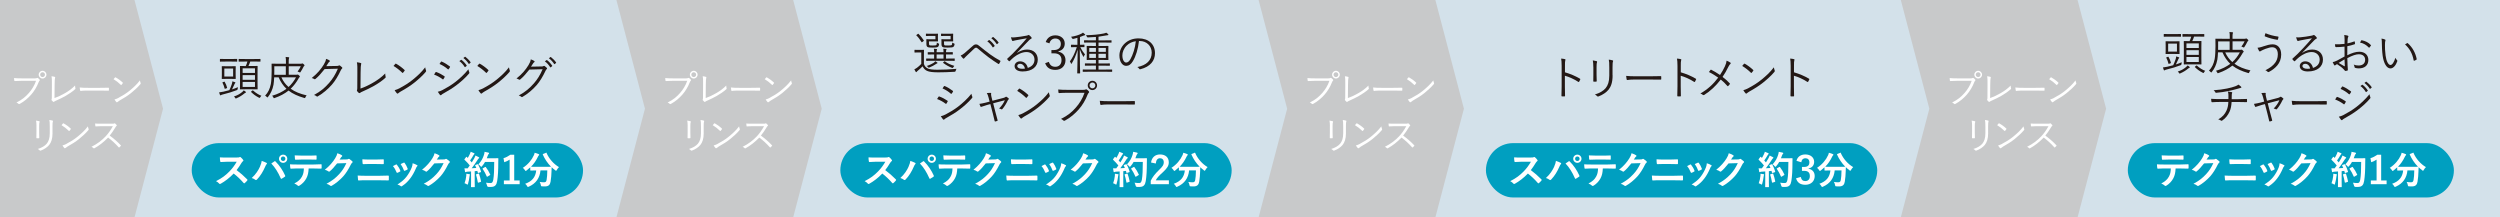 <?xml version="1.0" encoding="UTF-8"?>
<svg id="_レイヤー_2" data-name="レイヤー 2" xmlns="http://www.w3.org/2000/svg" viewBox="0 0 633.88 55.12">
  <defs>
    <style>
      .cls-1 {
        fill: #fff;
      }

      .cls-2 {
        fill: #c8c9ca;
      }

      .cls-3 {
        fill: #d3e1ea;
      }

      .cls-4 {
        fill: #231815;
      }

      .cls-5 {
        fill: #009fc0;
      }
    </style>
  </defs>
  <g id="_レイヤー_1-2" data-name="レイヤー 1">
    <g>
      <rect class="cls-3" y="0" width="633.88" height="55.12"/>
      <polygon class="cls-2" points="34.1 55.12 0 55.12 0 0 34.1 0 41.34 27.56 34.1 55.12"/>
      <g>
        <path class="cls-1" d="m5.42,20.49c-.57,0-1.11.02-1.63.06-.12,0-.16-.03-.18-.16,0-.14-.04-.44-.05-.6.6.06,1.15.08,1.87.08h3.44c.28,0,.38-.03.49-.09.08-.05.17-.04.25,0,.17.12.32.26.44.4.08.11.07.21-.03.3-.09.08-.15.18-.21.33-.47,1.23-1.15,2.33-1.91,3.19-.79.88-1.68,1.68-2.89,2.34-.12.08-.24.08-.33-.02-.12-.12-.3-.24-.51-.33,1.49-.74,2.32-1.47,3.14-2.4.73-.82,1.42-1.9,1.83-3.11h-3.72Zm6.35-1.56c0,.54-.44.98-.98.98s-.98-.44-.98-.98.44-.98.98-.98.98.44.98.98Zm-1.59,0c0,.34.27.61.61.61s.61-.27.61-.61-.27-.61-.61-.61-.61.27-.61.61Z"/>
        <path class="cls-1" d="m13.81,24.87c.93-.33,1.75-.72,2.67-1.25.99-.57,1.8-1.17,2.55-1.93,0,.25.04.52.09.7.03.1.02.16-.06.22-.72.65-1.58,1.22-2.43,1.71-.75.44-1.5.77-2.38,1.18-.23.11-.43.18-.52.28-.09.09-.18.09-.27.02-.12-.1-.26-.24-.37-.39-.06-.08-.05-.15,0-.23.04-.1.05-.21.05-.5l.02-3.14c0-.99.02-1.62-.1-2.21.3.03.68.1.83.16.12.04.13.12.07.27-.06.15-.1.66-.11,1.77l-.03,3.34Z"/>
        <path class="cls-1" d="m21.79,22.96c-.85,0-1.25.1-1.31.1-.09,0-.14-.04-.17-.14-.04-.17-.08-.48-.1-.74.59.08,1.34.09,2.15.09h2.98c.67,0,1.39,0,2.13-.03.12,0,.15,0,.15.12,0,.15,0,.35,0,.51,0,.11-.03.13-.15.12-.73-.02-1.45-.02-2.1-.02h-3.59Z"/>
        <path class="cls-1" d="m29.18,19.65c.07-.07.12-.06.17-.02.54.3,1.19.76,1.75,1.29.07.07.08.11.03.18-.08.12-.25.34-.33.42-.06.07-.09.08-.16,0-.57-.56-1.21-1.06-1.85-1.44.13-.16.27-.33.38-.45Zm.87,5.15c1.05-.55,1.91-1.08,2.81-1.81.98-.81,1.79-1.53,2.62-2.61.04.27.1.46.17.64.06.13.05.2-.07.34-.65.77-1.51,1.55-2.36,2.24-.83.66-1.8,1.28-2.92,1.9-.26.16-.45.3-.53.38-.1.09-.17.09-.26,0-.15-.16-.32-.39-.48-.66.38-.11.67-.22,1.02-.4Z"/>
        <path class="cls-1" d="m9.25,31.98c0-.61-.04-1.06-.11-1.41.26.03.6.1.8.16.13.04.13.15.09.23-.07.13-.1.41-.1,1.02v1.64c0,.51,0,.87.03,1.28,0,.12-.04.16-.15.16h-.46c-.1,0-.14-.04-.13-.15,0-.42.02-.86.02-1.33v-1.6Zm4.07,1.75c0,1.51-.35,2.39-.85,3.02-.47.57-1.26,1.12-2.13,1.43-.11.04-.17.04-.27-.05-.14-.15-.28-.25-.49-.36.99-.29,1.8-.78,2.26-1.33.48-.58.78-1.38.78-2.65v-1.67c0-.95-.03-1.35-.11-1.7.29.03.61.09.83.16.12.04.12.15.07.24-.07.14-.1.43-.1,1.27v1.64Z"/>
        <path class="cls-1" d="m15.99,31.31c.07-.07.12-.06.17-.02.54.3,1.19.76,1.75,1.29.07.07.08.11.03.18-.08.12-.25.34-.33.42-.06.07-.09.08-.16,0-.57-.56-1.21-1.06-1.85-1.44.13-.16.27-.33.38-.45Zm.87,5.15c1.05-.55,1.91-1.08,2.81-1.81.98-.81,1.79-1.53,2.62-2.61.04.27.1.46.17.64.06.13.05.2-.07.34-.65.77-1.51,1.55-2.36,2.24-.83.66-1.8,1.28-2.92,1.9-.26.16-.45.3-.53.38-.1.09-.17.09-.26,0-.15-.16-.32-.39-.48-.66.38-.11.67-.22,1.02-.4Z"/>
        <path class="cls-1" d="m28.45,31.36c.33,0,.44,0,.55-.08.06-.04.13-.02.19.03.14.11.28.25.4.4.06.08.04.15-.05.22-.1.08-.18.19-.28.36-.43.73-.92,1.45-1.44,2.09,1,.73,1.91,1.51,2.79,2.44.09.08.09.11,0,.2-.11.13-.23.24-.35.35-.07.06-.11.06-.17-.02-.82-.93-1.74-1.76-2.68-2.47-1.11,1.15-2.27,2.05-3.47,2.71-.11.06-.17.07-.24-.02-.13-.15-.3-.24-.51-.35,1.47-.73,2.61-1.62,3.58-2.63.63-.67,1.27-1.54,1.85-2.6h-2.93c-.54,0-.96.03-1.4.06-.09,0-.1-.03-.12-.11-.03-.14-.06-.43-.06-.62.48.04.9.04,1.51.04h2.82Z"/>
      </g>
      <g>
        <polygon class="cls-2" points="363.94 0 319.12 0 326.36 27.56 319.12 55.12 363.94 55.12 371.18 27.56 363.94 0"/>
        <g>
          <path class="cls-1" d="m333.36,20.49c-.57,0-1.11.02-1.63.06-.12,0-.16-.03-.18-.16,0-.14-.04-.44-.05-.6.6.06,1.15.08,1.87.08h3.44c.28,0,.38-.03.49-.09.08-.05.17-.04.25,0,.17.12.32.26.44.4.08.11.07.21-.03.3-.09.08-.15.18-.21.33-.47,1.23-1.15,2.33-1.91,3.19-.79.88-1.68,1.68-2.89,2.34-.12.08-.24.08-.33-.02-.12-.12-.3-.24-.51-.33,1.49-.74,2.32-1.47,3.14-2.4.73-.82,1.42-1.9,1.83-3.11h-3.72Zm6.35-1.56c0,.54-.44.98-.98.98s-.98-.44-.98-.98.44-.98.98-.98.98.44.98.98Zm-1.59,0c0,.34.27.61.61.61s.61-.27.61-.61-.27-.61-.61-.61-.61.27-.61.61Z"/>
          <path class="cls-1" d="m341.75,24.87c.93-.33,1.75-.72,2.67-1.25.99-.57,1.8-1.17,2.55-1.93,0,.25.04.52.09.7.03.1.02.16-.06.22-.72.65-1.58,1.22-2.43,1.71-.75.44-1.5.77-2.38,1.18-.23.11-.43.18-.52.28-.09.09-.18.09-.27.02-.12-.1-.26-.24-.37-.39-.06-.08-.05-.15,0-.23.04-.1.05-.21.05-.5l.02-3.14c0-.99.02-1.62-.1-2.21.3.03.68.1.83.16.12.04.13.12.07.27-.06.15-.1.66-.11,1.77l-.03,3.34Z"/>
          <path class="cls-1" d="m349.73,22.96c-.85,0-1.25.1-1.31.1-.09,0-.14-.04-.17-.14-.04-.17-.08-.48-.1-.74.59.08,1.34.09,2.15.09h2.98c.67,0,1.39,0,2.13-.03.12,0,.15,0,.15.12,0,.15,0,.35,0,.51,0,.11-.03.13-.15.12-.73-.02-1.45-.02-2.1-.02h-3.59Z"/>
          <path class="cls-1" d="m357.12,19.65c.07-.07.12-.06.17-.02.54.3,1.19.76,1.75,1.29.07.07.08.11.03.18-.08.12-.25.34-.33.42-.06.07-.09.08-.16,0-.57-.56-1.21-1.06-1.85-1.44.13-.16.27-.33.38-.45Zm.87,5.15c1.05-.55,1.91-1.08,2.81-1.81.98-.81,1.79-1.53,2.62-2.61.04.27.1.46.17.64.06.13.05.2-.07.34-.65.77-1.51,1.55-2.36,2.24-.83.66-1.8,1.28-2.92,1.9-.26.16-.45.3-.53.38-.1.09-.17.09-.26,0-.15-.16-.32-.39-.48-.66.38-.11.67-.22,1.02-.4Z"/>
          <path class="cls-1" d="m337.2,31.98c0-.61-.04-1.06-.11-1.41.26.03.6.1.8.16.13.04.13.15.09.23-.07.13-.1.41-.1,1.02v1.64c0,.51,0,.87.03,1.28,0,.12-.04.16-.15.16h-.46c-.1,0-.14-.04-.13-.15,0-.42.02-.86.02-1.33v-1.6Zm4.07,1.75c0,1.51-.35,2.39-.85,3.02-.47.57-1.26,1.12-2.13,1.43-.11.04-.17.04-.27-.05-.14-.15-.28-.25-.49-.36.99-.29,1.8-.78,2.26-1.33.48-.58.78-1.38.78-2.65v-1.67c0-.95-.03-1.35-.11-1.7.29.03.61.09.83.16.12.04.12.15.07.24-.07.14-.1.43-.1,1.27v1.64Z"/>
          <path class="cls-1" d="m343.94,31.31c.07-.07.12-.06.17-.02.54.3,1.19.76,1.75,1.29.07.07.08.11.03.18-.08.12-.25.34-.33.42-.06.07-.09.08-.16,0-.57-.56-1.21-1.06-1.85-1.44.13-.16.27-.33.38-.45Zm.87,5.15c1.05-.55,1.91-1.08,2.81-1.81.98-.81,1.79-1.53,2.62-2.61.04.27.1.46.17.64.06.13.05.2-.07.34-.65.77-1.51,1.55-2.36,2.24-.83.66-1.8,1.28-2.92,1.9-.26.16-.45.3-.53.38-.1.09-.17.09-.26,0-.15-.16-.32-.39-.48-.66.38-.11.67-.22,1.02-.4Z"/>
          <path class="cls-1" d="m356.4,31.36c.33,0,.44,0,.55-.08.06-.04.13-.02.19.03.14.11.28.25.4.4.06.08.04.15-.05.22-.1.08-.18.19-.28.36-.43.73-.92,1.45-1.44,2.09,1,.73,1.91,1.51,2.79,2.44.09.08.09.11,0,.2-.11.13-.23.24-.35.35-.07.06-.11.06-.17-.02-.82-.93-1.74-1.76-2.68-2.47-1.11,1.15-2.27,2.05-3.47,2.71-.11.06-.17.07-.24-.02-.13-.15-.3-.24-.51-.35,1.47-.73,2.61-1.62,3.58-2.63.63-.67,1.27-1.54,1.85-2.6h-2.93c-.54,0-.96.03-1.4.06-.09,0-.1-.03-.12-.11-.03-.14-.06-.43-.06-.62.48.04.9.04,1.51.04h2.82Z"/>
        </g>
      </g>
      <g>
        <polygon class="cls-2" points="201.11 0 156.29 0 163.53 27.56 156.29 55.12 201.11 55.12 208.35 27.56 201.11 0"/>
        <g>
          <path class="cls-1" d="m170.53,20.49c-.57,0-1.11.02-1.63.06-.12,0-.16-.03-.18-.16,0-.14-.04-.44-.05-.6.6.06,1.15.08,1.87.08h3.44c.28,0,.38-.03.49-.09.08-.05.17-.04.25,0,.17.12.32.26.44.4.08.11.07.21-.03.3-.09.08-.15.18-.21.33-.47,1.23-1.15,2.33-1.91,3.19-.79.88-1.68,1.68-2.89,2.34-.12.08-.24.08-.33-.02-.12-.12-.3-.24-.51-.33,1.49-.74,2.32-1.47,3.14-2.4.73-.82,1.42-1.9,1.83-3.11h-3.72Zm6.35-1.56c0,.54-.44.98-.98.98s-.98-.44-.98-.98.44-.98.98-.98.98.44.98.98Zm-1.59,0c0,.34.27.61.61.61s.61-.27.61-.61-.27-.61-.61-.61-.61.27-.61.61Z"/>
          <path class="cls-1" d="m178.92,24.87c.93-.33,1.75-.72,2.67-1.25.99-.57,1.8-1.17,2.55-1.93,0,.25.04.52.09.7.03.1.02.16-.06.22-.72.65-1.58,1.22-2.43,1.71-.75.44-1.5.77-2.38,1.18-.23.11-.43.18-.52.28-.09.09-.18.09-.27.02-.12-.1-.26-.24-.37-.39-.06-.08-.05-.15,0-.23.04-.1.05-.21.05-.5l.02-3.14c0-.99.02-1.62-.1-2.21.3.03.68.1.83.16.12.04.13.12.07.27-.06.15-.1.66-.11,1.77l-.03,3.34Z"/>
          <path class="cls-1" d="m186.9,22.96c-.85,0-1.25.1-1.31.1-.09,0-.14-.04-.17-.14-.04-.17-.08-.48-.1-.74.59.08,1.34.09,2.15.09h2.98c.67,0,1.39,0,2.13-.03.12,0,.15,0,.15.12,0,.15,0,.35,0,.51,0,.11-.03.13-.15.12-.73-.02-1.45-.02-2.1-.02h-3.59Z"/>
          <path class="cls-1" d="m194.29,19.65c.07-.07.12-.06.17-.02.54.3,1.19.76,1.75,1.29.07.07.08.11.03.18-.08.12-.25.34-.33.42-.06.07-.09.08-.16,0-.57-.56-1.21-1.06-1.85-1.44.13-.16.27-.33.38-.45Zm.87,5.15c1.05-.55,1.91-1.08,2.81-1.81.98-.81,1.79-1.53,2.62-2.61.04.27.1.46.17.64.06.13.05.2-.07.34-.65.77-1.51,1.55-2.36,2.24-.83.66-1.8,1.28-2.92,1.9-.26.16-.45.3-.53.38-.1.09-.17.09-.26,0-.15-.16-.32-.39-.48-.66.38-.11.67-.22,1.02-.4Z"/>
          <path class="cls-1" d="m174.36,31.98c0-.61-.04-1.06-.11-1.41.26.03.6.1.8.16.13.04.13.15.09.23-.07.13-.1.41-.1,1.02v1.64c0,.51,0,.87.03,1.28,0,.12-.04.16-.15.16h-.46c-.1,0-.14-.04-.13-.15,0-.42.02-.86.02-1.33v-1.6Zm4.07,1.75c0,1.51-.35,2.39-.85,3.02-.47.57-1.26,1.12-2.13,1.43-.11.04-.17.04-.27-.05-.14-.15-.28-.25-.49-.36.99-.29,1.8-.78,2.26-1.33.48-.58.78-1.38.78-2.65v-1.67c0-.95-.03-1.35-.11-1.7.29.03.61.09.83.16.12.04.12.15.07.24-.07.14-.1.43-.1,1.27v1.64Z"/>
          <path class="cls-1" d="m181.1,31.31c.07-.07.12-.06.17-.02.54.3,1.19.76,1.75,1.29.07.07.08.11.03.18-.08.12-.25.34-.33.42-.06.07-.09.08-.16,0-.57-.56-1.21-1.06-1.85-1.44.13-.16.27-.33.38-.45Zm.87,5.15c1.05-.55,1.91-1.08,2.81-1.81.98-.81,1.79-1.53,2.62-2.61.04.27.1.46.17.64.06.13.05.2-.07.34-.65.77-1.51,1.55-2.36,2.24-.83.66-1.8,1.28-2.92,1.9-.26.16-.45.3-.53.38-.1.09-.17.09-.26,0-.15-.16-.32-.39-.48-.66.38-.11.67-.22,1.02-.4Z"/>
          <path class="cls-1" d="m193.56,31.36c.33,0,.44,0,.55-.08.06-.04.13-.02.19.03.14.11.28.25.4.4.06.08.04.15-.05.22-.1.08-.18.19-.28.36-.43.73-.92,1.45-1.44,2.09,1,.73,1.91,1.51,2.79,2.44.09.08.09.11,0,.2-.11.13-.23.24-.35.35-.07.06-.11.06-.17-.02-.82-.93-1.74-1.76-2.68-2.47-1.11,1.15-2.27,2.05-3.47,2.71-.11.06-.17.07-.24-.02-.13-.15-.3-.24-.51-.35,1.47-.73,2.61-1.62,3.58-2.63.63-.67,1.27-1.54,1.85-2.6h-2.93c-.54,0-.96.03-1.4.06-.09,0-.1-.03-.12-.11-.03-.14-.06-.43-.06-.62.48.04.9.04,1.51.04h2.82Z"/>
        </g>
      </g>
      <g>
        <polygon class="cls-2" points="526.77 0 481.95 0 489.19 27.56 481.95 55.12 526.77 55.12 534.01 27.56 526.77 0"/>
        <g>
          <path class="cls-1" d="m496.2,20.49c-.57,0-1.11.02-1.63.06-.12,0-.16-.03-.18-.16,0-.14-.04-.44-.05-.6.6.06,1.15.08,1.87.08h3.44c.28,0,.38-.03.49-.09.08-.05.17-.04.25,0,.17.12.32.26.44.4.08.11.07.21-.03.3-.09.08-.15.18-.21.33-.47,1.23-1.15,2.33-1.9,3.19-.79.88-1.68,1.68-2.89,2.34-.12.08-.24.08-.33-.02-.12-.12-.3-.24-.51-.33,1.49-.74,2.32-1.47,3.14-2.4.73-.82,1.42-1.9,1.83-3.11h-3.72Zm6.35-1.56c0,.54-.44.98-.98.98s-.98-.44-.98-.98.44-.98.98-.98.98.44.98.98Zm-1.59,0c0,.34.27.61.61.61s.61-.27.61-.61-.27-.61-.61-.61-.61.27-.61.61Z"/>
          <path class="cls-1" d="m504.59,24.87c.93-.33,1.75-.72,2.67-1.25.99-.57,1.8-1.17,2.55-1.93,0,.25.04.52.09.7.03.1.02.16-.06.22-.72.65-1.58,1.22-2.43,1.71-.75.44-1.5.77-2.38,1.18-.23.11-.43.18-.52.28-.09.09-.19.09-.27.02-.12-.1-.26-.24-.37-.39-.06-.08-.05-.15,0-.23.04-.1.05-.21.05-.5l.02-3.14c0-.99.02-1.62-.1-2.21.3.03.68.1.83.16.12.04.13.12.07.27-.06.15-.1.66-.11,1.77l-.03,3.34Z"/>
          <path class="cls-1" d="m512.57,22.96c-.85,0-1.25.1-1.31.1-.09,0-.14-.04-.17-.14-.04-.17-.08-.48-.1-.74.59.08,1.34.09,2.15.09h2.98c.67,0,1.39,0,2.13-.03.12,0,.15,0,.15.12,0,.15,0,.35,0,.51,0,.11-.03.13-.15.12-.73-.02-1.45-.02-2.1-.02h-3.59Z"/>
          <path class="cls-1" d="m519.96,19.65c.07-.07.12-.06.17-.02.54.3,1.19.76,1.75,1.29.07.07.08.11.03.18-.08.12-.25.34-.33.42-.06.07-.09.08-.16,0-.57-.56-1.21-1.06-1.85-1.44.13-.16.27-.33.38-.45Zm.87,5.15c1.05-.55,1.91-1.08,2.81-1.81.98-.81,1.79-1.53,2.62-2.61.04.27.1.46.17.64.06.13.05.2-.07.34-.65.77-1.51,1.55-2.36,2.24-.83.66-1.8,1.28-2.92,1.9-.26.16-.45.3-.53.38-.1.09-.17.09-.26,0-.15-.16-.32-.39-.48-.66.38-.11.67-.22,1.02-.4Z"/>
          <path class="cls-1" d="m500.03,31.98c0-.61-.04-1.06-.11-1.41.26.03.6.1.8.16.13.04.13.15.09.23-.07.13-.1.41-.1,1.02v1.64c0,.51,0,.87.03,1.28,0,.12-.04.16-.15.16h-.46c-.1,0-.14-.04-.13-.15,0-.42.02-.86.02-1.33v-1.6Zm4.07,1.75c0,1.51-.35,2.39-.85,3.02-.47.57-1.26,1.12-2.13,1.43-.11.04-.17.04-.27-.05-.14-.15-.28-.25-.49-.36.99-.29,1.8-.78,2.26-1.33.48-.58.78-1.38.78-2.65v-1.67c0-.95-.03-1.35-.11-1.7.29.03.61.09.83.16.12.04.12.15.07.24-.07.14-.1.43-.1,1.27v1.64Z"/>
          <path class="cls-1" d="m506.77,31.31c.07-.07.12-.06.17-.02.54.3,1.19.76,1.75,1.29.07.07.08.11.03.18-.08.12-.25.34-.33.42-.06.07-.09.08-.16,0-.57-.56-1.21-1.06-1.85-1.44.13-.16.27-.33.38-.45Zm.87,5.15c1.05-.55,1.91-1.08,2.81-1.81.98-.81,1.79-1.53,2.62-2.61.04.27.1.46.17.64.06.13.05.2-.07.34-.65.77-1.51,1.55-2.36,2.24-.83.66-1.8,1.28-2.92,1.9-.26.16-.45.3-.53.38-.1.09-.17.09-.26,0-.15-.16-.32-.39-.48-.66.38-.11.67-.22,1.02-.4Z"/>
          <path class="cls-1" d="m519.23,31.36c.33,0,.44,0,.55-.08.06-.04.13-.02.19.03.14.11.28.25.4.4.06.08.04.15-.05.22-.1.08-.18.19-.28.36-.43.73-.92,1.45-1.44,2.09,1,.73,1.91,1.51,2.79,2.44.09.08.09.11,0,.2-.11.13-.23.24-.35.35-.07.06-.11.06-.17-.02-.82-.93-1.74-1.76-2.68-2.47-1.11,1.15-2.27,2.05-3.47,2.71-.11.06-.17.07-.24-.02-.13-.15-.3-.24-.51-.35,1.47-.73,2.61-1.62,3.58-2.63.63-.67,1.27-1.54,1.85-2.6h-2.93c-.54,0-.96.03-1.4.06-.09,0-.1-.03-.12-.11-.03-.14-.06-.43-.06-.62.48.04.9.04,1.51.04h2.82Z"/>
        </g>
      </g>
      <g>
        <path class="cls-4" d="m60.27,22.52q.01.23-.21.33c-1.02.4-2.32.81-3.57,1.1-.25.06-.4.12-.44.16-.05.05-.1.07-.15.07-.06,0-.09-.03-.13-.12-.08-.19-.16-.43-.22-.64.31-.03.63-.08,1.06-.17.47-.1,1-.23,1.55-.39.23-.5.39-.89.6-1.49.07-.22.14-.48.16-.75.23.06.44.13.65.22.08.04.12.07.12.12,0,.06-.05.1-.09.14-.08.06-.12.15-.27.51-.12.27-.27.61-.5,1.05.53-.16,1.03-.35,1.49-.56-.02.12-.05.27-.05.42Zm-.13-6.98c0,.08-.01.09-.09.09-.06,0-.36-.02-1.3-.02h-1.62c-.93,0-1.23.02-1.28.02-.08,0-.09-.01-.09-.09v-.49c0-.09.01-.11.09-.11.06,0,.35.02,1.28.02h1.62c.93,0,1.24-.02,1.3-.02.08,0,.09.01.09.11v.49Zm-.39,3.42c0,.68.02.91.02.97,0,.08-.01.09-.09.09-.07,0-.33-.02-1.12-.02h-1.13c-.79,0-1.05.02-1.11.02-.08,0-.09-.01-.09-.09,0-.06.02-.29.02-.97v-1.12c0-.69-.02-.9-.02-.97,0-.08.01-.09.09-.09.06,0,.31.02,1.11.02h1.13c.79,0,1.05-.02,1.12-.02.08,0,.09.01.09.09,0,.07-.02.28-.02.97v1.12Zm-2.94,1.76c.12-.05.13-.02.16.04.28.46.47.95.61,1.46.02.09.02.1-.13.16l-.29.1c-.16.07-.18.06-.2-.02-.12-.49-.29-.99-.55-1.49-.05-.08-.01-.1.12-.15l.28-.09Zm2.3-3.34h-2.23v2.03h2.23v-2.03Zm3.15,6.12c-.08.03-.16.09-.27.17-.55.47-1.24.91-2.03,1.25-.08.04-.14.06-.17.06-.06,0-.09-.05-.18-.19-.08-.13-.19-.25-.29-.33.92-.3,1.52-.65,2.14-1.17.1-.09.23-.23.33-.37.21.1.36.21.49.33.07.06.1.1.1.15s-.05.07-.12.09Zm3.79-7.97c0,.08-.01.09-.08.09s-.42-.02-1.49-.02h-1.03c-.14.42-.29.81-.46,1.14h.92c.95,0,1.25-.02,1.32-.02.08,0,.09.01.09.09,0,.07-.02.42-.02,1.38v2.99c0,.96.02,1.32.02,1.38,0,.09-.01.1-.09.1-.07,0-.37-.02-1.32-.02h-1.65c-.95,0-1.26.02-1.33.02-.08,0-.09-.01-.09-.1,0-.06.02-.42.02-1.38v-2.96c0-.98-.02-1.33-.02-1.4,0-.08.01-.09.09-.09.07,0,.39.02,1.33.02h.05c.18-.37.32-.75.42-1.14h-.65c-1.07,0-1.42.02-1.48.02-.08,0-.09-.01-.09-.09v-.5c0-.08.01-.09.09-.09.06,0,.41.02,1.48.02h2.39c1.07,0,1.42-.02,1.49-.02s.08.01.08.09v.5Zm-1.4,1.8h-3.13v1.16h3.13v-1.16Zm0,1.72h-3.13v1.18h3.13v-1.18Zm0,1.73h-3.13v1.26h3.13v-1.26Zm-.68,2.21c.1-.09.13-.09.2-.04.65.6,1.46,1.1,2.11,1.33-.1.08-.2.21-.29.37-.07.13-.1.17-.16.17-.05,0-.09-.02-.19-.07-.79-.39-1.4-.86-1.96-1.41-.07-.06-.05-.08.07-.18l.22-.19Z"/>
        <path class="cls-4" d="m75.12,18.96c.14,0,.2-.01.26-.04.04-.01.07-.02.1-.02.09,0,.15.05.33.2.16.16.23.26.23.32s-.02.09-.09.14c-.08.06-.12.11-.22.29-.57,1.02-1.23,1.89-2.03,2.65,1.09.78,2.44,1.32,4.05,1.68-.12.13-.22.28-.31.49-.06.14-.08.2-.16.2-.04,0-.09-.01-.16-.04-1.59-.46-2.89-1.04-3.95-1.87-.96.77-2.11,1.4-3.54,1.89-.08.02-.14.05-.17.05-.07,0-.08-.06-.14-.19-.08-.16-.19-.32-.33-.43,1.47-.43,2.67-1.03,3.64-1.77-.82-.77-1.47-1.72-1.98-2.91h-1.13c-.03.71-.09,1.42-.17,1.88-.25,1.27-.71,2.24-1.4,3.1-.07.08-.1.13-.15.13-.04,0-.08-.05-.15-.12-.15-.16-.28-.26-.43-.34.76-.79,1.19-1.68,1.45-2.93.15-.77.21-2.26.21-3.34,0-1.18-.02-1.69-.02-1.75,0-.08.01-.09.09-.09.07,0,.56.02,1.73.02h1.82v-.27c0-.74,0-.97-.08-1.45.29.01.54.04.77.07.08.01.14.05.14.09,0,.09-.04.16-.07.26-.05.13-.06.35-.06,1.03v.27h3.1c.13,0,.2-.01.25-.04s.08-.05.12-.05c.08,0,.18.07.33.21.16.14.22.23.22.3,0,.05-.02.08-.08.13-.08.06-.13.12-.21.28-.19.39-.43.82-.72,1.25-.06.09-.09.14-.14.14s-.09-.04-.19-.08c-.15-.08-.29-.13-.43-.16.35-.46.62-.91.82-1.34h-3.06v2.15h1.95Zm-2.65-2.15h-2.92v1.26c0,.27,0,.57-.01.89h2.93v-2.15Zm-1.12,2.79c.44,1,1.05,1.81,1.81,2.46.77-.7,1.39-1.52,1.9-2.46h-3.71Z"/>
        <path class="cls-4" d="m85.35,16.73c.35-.01.46-.04.58-.13.08-.06.17-.04.3.05.14.09.33.25.47.39s.12.26.02.35c-.12.1-.21.21-.3.41-.71,1.52-1.46,2.73-2.25,3.64-1.05,1.2-2.3,2.25-3.64,3.02-.09.06-.18.04-.26-.04-.16-.15-.39-.26-.65-.34,1.72-.93,2.75-1.83,3.86-3.09.88-1.02,1.53-2.04,2.19-3.57l-3.36.09c-.86,1.07-1.48,1.8-2.31,2.5-.13.12-.23.12-.36.02-.13-.09-.35-.2-.6-.25,1.47-1.18,2.33-2.23,3.05-3.4.37-.62.53-.99.58-1.46.35.1.7.27.88.41.12.08.13.22,0,.3-.13.08-.26.25-.35.4-.17.28-.3.5-.47.74l2.61-.05Z"/>
        <path class="cls-4" d="m91.4,22.46c1.12-.4,2.1-.86,3.21-1.51,1.19-.69,2.16-1.4,3.06-2.32.01.3.05.62.11.84.03.12.02.19-.07.27-.86.78-1.9,1.47-2.92,2.05-.9.53-1.8.92-2.86,1.41-.28.13-.51.22-.62.34-.1.1-.22.1-.33.02-.14-.12-.31-.29-.44-.47-.07-.09-.06-.18-.01-.28.05-.12.06-.26.06-.6l.02-3.77c.01-1.19.02-1.95-.12-2.65.36.04.82.12.99.19.14.05.15.14.08.33-.07.18-.12.79-.13,2.12l-.03,4.02Z"/>
        <path class="cls-4" d="m100.24,16.19c.08-.08.14-.07.21-.02.65.36,1.42.91,2.1,1.55.08.08.09.13.04.22-.09.14-.3.41-.4.5-.07.08-.1.09-.19.01-.69-.68-1.46-1.27-2.22-1.73.15-.19.33-.4.46-.54Zm1.05,6.19c1.26-.67,2.29-1.3,3.37-2.17,1.18-.97,2.15-1.83,3.15-3.14.05.33.12.55.2.77.07.15.06.25-.08.41-.78.92-1.81,1.86-2.84,2.68-.99.79-2.16,1.54-3.5,2.28-.32.19-.54.36-.64.46-.12.11-.21.11-.32-.01-.17-.19-.39-.47-.57-.79.46-.13.81-.27,1.23-.48Z"/>
        <path class="cls-4" d="m110.42,18.34c.05-.08.11-.1.2-.08.76.28,1.42.63,2.05,1.06.12.08.11.15.06.25-.08.16-.2.36-.3.5-.07.09-.13.1-.22.02-.64-.5-1.38-.89-2.15-1.18.15-.22.28-.46.36-.57Zm1.81,4.47c1.07-.56,2.11-1.17,3.21-2.01,1-.78,2.28-1.91,3.33-3.23.05.3.11.49.22.76.06.12.03.21-.06.32-.98,1.14-2,2.03-3.08,2.86-1.04.81-2.18,1.49-3.41,2.18-.26.14-.44.27-.56.4-.1.1-.22.08-.33-.04-.15-.17-.37-.5-.55-.78.41-.09.77-.22,1.23-.46Zm-.43-7.13c.07-.11.11-.11.21-.06.72.3,1.4.74,2.03,1.21.11.08.09.13.04.23-.09.15-.22.37-.34.5-.07.08-.12.06-.21-.02-.57-.52-1.33-.99-2.09-1.32.12-.16.25-.39.36-.55Zm5.08-.5s.08-.04.13,0c.47.33.98.9,1.32,1.41.04.05.02.09-.02.13l-.34.28c-.06.05-.12.04-.15-.02-.34-.57-.83-1.12-1.35-1.49l.42-.3Zm.98-.77s.08-.05.13-.01c.47.36.99.88,1.33,1.37.04.06.02.09-.04.14l-.31.28s-.09.05-.14-.02c-.29-.48-.79-1.05-1.34-1.46l.37-.29Z"/>
        <path class="cls-4" d="m121.48,16.19c.08-.08.14-.07.21-.02.65.36,1.42.91,2.1,1.55.08.08.09.13.04.22-.09.14-.3.41-.4.5-.07.08-.1.09-.19.01-.69-.68-1.46-1.27-2.22-1.73.15-.19.33-.4.46-.54Zm1.05,6.19c1.26-.67,2.29-1.3,3.37-2.17,1.18-.97,2.15-1.83,3.15-3.14.05.33.12.55.2.77.07.15.06.25-.08.41-.78.92-1.81,1.86-2.84,2.68-.99.79-2.16,1.54-3.5,2.28-.32.19-.54.36-.64.46-.12.11-.21.11-.32-.01-.17-.19-.38-.47-.57-.79.46-.13.81-.27,1.23-.48Z"/>
        <path class="cls-4" d="m137.26,16.86c.35-.01.46-.04.58-.13.08-.06.17-.04.3.05.14.09.33.25.47.39s.12.26.02.35c-.12.1-.21.21-.3.41-.71,1.52-1.46,2.73-2.25,3.64-1.05,1.2-2.3,2.25-3.64,3.02-.09.06-.17.04-.26-.04-.16-.15-.39-.26-.65-.34,1.72-.93,2.75-1.83,3.86-3.09.88-1.02,1.53-2.04,2.19-3.57l-3.36.09c-.86,1.07-1.48,1.8-2.31,2.5-.13.12-.23.12-.36.02-.13-.09-.35-.2-.6-.25,1.47-1.18,2.33-2.23,3.05-3.4.37-.62.52-.99.58-1.46.35.11.7.27.88.41.12.08.13.22,0,.3-.13.08-.26.25-.35.4-.18.28-.3.5-.47.74l2.61-.05Zm1.3-1.62s.08-.04.13,0c.47.33.98.9,1.32,1.41.04.05.02.09-.02.13l-.34.28c-.06.05-.12.04-.15-.02-.34-.57-.83-1.12-1.35-1.49l.42-.3Zm.98-.77s.08-.05.13-.01c.47.36.99.88,1.33,1.37.04.06.02.09-.03.14l-.32.28s-.09.05-.14-.02c-.29-.48-.79-1.05-1.34-1.46l.37-.29Z"/>
      </g>
      <g>
        <rect class="cls-5" x="48.61" y="36.29" width="99.22" height="13.78" rx="6.89" ry="6.89"/>
        <g>
          <path class="cls-1" d="m60.09,39.93c.35,0,.52,0,.67-.09.04-.03.07-.04.11-.04.06,0,.11.04.17.08.22.17.45.43.63.68.03.05.05.09.05.13,0,.06-.04.13-.13.19-.13.11-.25.25-.36.43-.4.68-.78,1.22-1.24,1.82.93.69,1.8,1.45,2.69,2.35.05.05.08.1.08.14s-.02.09-.07.15c-.18.22-.41.46-.65.66-.04.04-.08.06-.12.06-.05,0-.09-.03-.14-.08-.82-.95-1.65-1.72-2.53-2.41-1.1,1.15-2.21,1.97-3.27,2.57-.09.04-.16.08-.22.08-.06,0-.12-.03-.17-.09-.21-.26-.5-.46-.82-.63,1.52-.77,2.42-1.46,3.42-2.48.7-.73,1.23-1.42,1.83-2.44h-2.51c-.51,0-1.01.03-1.54.07-.08,0-.11-.06-.13-.17-.05-.2-.09-.67-.09-1.01.52.04,1.01.04,1.64.04h2.67Z"/>
          <path class="cls-1" d="m65.92,42.23c.26-.59.41-1.09.44-1.44.5.17.93.35,1.21.5.09.04.12.1.12.16,0,.07-.04.14-.1.19-.11.11-.18.24-.34.59-.57,1.29-1.15,2.28-2.08,3.27-.09.1-.18.15-.27.15-.08,0-.15-.03-.22-.1-.19-.16-.51-.31-.86-.42,1.02-.9,1.72-2.01,2.11-2.9Zm3.64-1.32s.1-.06.14-.06c.05,0,.09.02.15.08,1.06,1.06,1.88,2.32,2.44,3.57.03.05.04.09.04.14,0,.06-.03.11-.1.16-.19.15-.5.35-.81.52-.13.06-.19.04-.23-.09-.72-1.62-1.44-2.76-2.4-3.78.35-.23.61-.42.78-.52Zm3.28-.66c0,.58-.47,1.04-1.05,1.04s-1.05-.46-1.05-1.04.47-1.04,1.05-1.04,1.05.46,1.05,1.04Zm-1.62,0c0,.33.24.57.57.57s.57-.24.57-.57-.24-.57-.57-.57-.57.24-.57.57Z"/>
          <path class="cls-1" d="m78.26,42.71c-.06,1.09-.19,1.74-.57,2.48-.39.76-1.09,1.47-1.71,1.84-.11.07-.2.12-.29.12-.07,0-.14-.03-.2-.1-.19-.19-.52-.39-.87-.52.95-.52,1.53-.99,1.93-1.73.36-.64.46-1.17.5-2.09h-1.85c-.49,0-.96.03-1.46.06-.09,0-.12-.06-.13-.18-.05-.27-.08-.64-.08-.93.54.05,1.09.05,1.65.05h4.36c.76,0,1.32-.02,1.9-.06.1,0,.11.06.11.19,0,.13,0,.62,0,.75,0,.13-.06.17-.15.17-.51-.02-1.18-.04-1.85-.04h-1.3Zm-1.92-2.25c-.45,0-.84.02-1.38.04-.13,0-.16-.05-.17-.17-.03-.23-.04-.58-.07-.93.68.04,1.18.05,1.61.05h2.18c.54,0,1.16,0,1.64-.04.1,0,.12.06.12.18.02.23.02.48,0,.71,0,.14-.02.18-.13.18-.52-.02-1.1-.03-1.63-.03h-2.18Z"/>
          <path class="cls-1" d="m87.84,40.43c.25,0,.38-.05.49-.12.04-.03.08-.04.13-.04s.1.02.16.06c.24.16.47.34.66.52.09.08.13.16.13.22,0,.08-.05.15-.12.2-.14.11-.23.24-.32.42-.65,1.32-1.27,2.26-1.92,3-.84.94-1.99,1.89-2.96,2.42-.06.04-.11.05-.16.05-.08,0-.15-.04-.22-.11-.24-.19-.54-.34-.92-.45,1.52-.84,2.28-1.45,3.24-2.48.77-.85,1.21-1.52,1.8-2.76l-2.35.07c-.8.98-1.28,1.54-1.84,1.99-.07.07-.14.11-.2.11-.05,0-.1-.02-.15-.06-.24-.18-.6-.35-.93-.42,1.26-1.03,2.01-1.93,2.61-2.89.32-.54.47-.85.57-1.31.55.19.92.36,1.14.52.07.05.1.11.1.17s-.03.12-.11.17c-.1.06-.17.17-.24.26-.11.17-.2.31-.32.49l1.75-.04Z"/>
          <path class="cls-1" d="m92.68,45.71c-.63,0-1.27,0-1.75.05-.1,0-.13-.06-.15-.18-.04-.22-.06-.55-.09-1.07.7.05,1.4.06,2.01.06h3.54c1.08,0,1.74-.03,2.19-.05.13,0,.16.05.16.17.02.27.02.57,0,.85,0,.15-.02.2-.15.2-.47-.02-1.47-.03-2.13-.03h-3.64Zm.89-4.13c-.61,0-1.04.02-1.49.04-.1,0-.13-.06-.14-.2-.05-.3-.06-.63-.06-1.03.61.05,1.07.06,1.65.06h1.92c.75,0,1.33-.03,1.75-.05.08,0,.11.05.11.17.02.28.02.58,0,.87,0,.14-.03.18-.13.18-.46-.02-1.08-.03-1.7-.03h-1.92Z"/>
          <path class="cls-1" d="m100.39,41.71c.11-.05.18-.04.25.07.34.43.65.92.84,1.44.02.07.04.11.04.15,0,.06-.04.09-.12.14-.23.14-.4.21-.62.3-.14.05-.19,0-.24-.14-.22-.56-.52-1.1-.91-1.56.33-.18.56-.29.77-.39Zm5.34.13c.08.06.13.11.13.17s-.03.11-.11.17c-.15.13-.21.32-.29.5-.42.99-.92,1.88-1.47,2.59-.64.82-1.18,1.33-2,1.88-.08.06-.16.11-.23.11-.05,0-.11-.02-.16-.07-.24-.19-.47-.3-.83-.41,1.17-.77,1.75-1.26,2.33-2.02.49-.63,1.03-1.58,1.31-2.34.13-.36.18-.57.22-1.03.41.13.85.3,1.09.47Zm-3.37-.59c.11-.05.18-.04.25.08.26.34.59.95.75,1.42.05.15.03.19-.1.26-.18.11-.4.2-.67.3-.11.04-.15,0-.19-.15-.22-.57-.45-1.04-.82-1.56.39-.18.61-.29.78-.36Z"/>
          <path class="cls-1" d="m112.49,40.43c.25,0,.38-.05.49-.12.04-.03.08-.04.13-.04s.1.02.16.06c.24.16.47.34.66.52.09.08.13.16.13.22,0,.08-.05.15-.12.2-.14.11-.23.24-.32.42-.65,1.32-1.27,2.26-1.92,3-.84.94-1.99,1.89-2.96,2.42-.06.04-.11.05-.16.05-.08,0-.15-.04-.22-.11-.24-.19-.54-.34-.92-.45,1.52-.84,2.28-1.45,3.24-2.48.77-.85,1.21-1.52,1.8-2.76l-2.35.07c-.8.98-1.28,1.54-1.84,1.99-.07.07-.14.11-.2.11-.05,0-.1-.02-.15-.06-.24-.18-.6-.35-.93-.42,1.26-1.03,2.01-1.93,2.61-2.89.32-.54.47-.85.57-1.31.55.19.92.36,1.14.52.07.05.1.11.1.17s-.03.12-.11.17c-.1.06-.17.17-.24.26-.11.17-.2.31-.32.49l1.75-.04Z"/>
          <path class="cls-1" d="m121.05,41.66c.12-.04.14-.03.19.06.31.57.55,1.19.72,1.76.03.11,0,.16-.12.19l-.52.17c-.11.03-.15.02-.17-.07l-.12-.44c-.22.03-.45.05-.67.07v2.67c0,.89.02,1.22.02,1.27,0,.1,0,.11-.11.11h-.74c-.1,0-.11,0-.11-.11,0-.06.02-.38.02-1.27v-2.6l-.91.06c-.17,0-.3.05-.36.08-.05.03-.09.05-.15.05-.07,0-.1-.07-.12-.17-.05-.23-.09-.46-.14-.82.29.02.55.03.81.02l.54-.74c-.4-.5-.84-.97-1.31-1.42-.04-.04-.06-.06-.06-.09s.03-.07.07-.13l.36-.48c.04-.06.07-.09.1-.09s.05.02.09.06l.24.25c.19-.32.36-.62.52-.98.13-.26.17-.42.22-.6.26.1.6.23.85.36.09.05.13.1.13.16,0,.05-.04.09-.09.13-.08.06-.12.11-.18.23-.31.53-.55.92-.86,1.34.15.17.29.32.43.49.22-.35.44-.71.65-1.08.12-.21.22-.46.3-.67.29.14.59.28.82.42.09.05.12.09.12.15,0,.07-.03.11-.11.15-.1.06-.18.17-.32.4-.5.79-1.03,1.54-1.48,2.11.38-.02.78-.04,1.16-.07-.09-.21-.17-.42-.27-.61-.05-.1-.03-.12.1-.17l.45-.16Zm-2.83,2.93c.02-.18.03-.33.02-.54.29.04.55.07.75.11.12.02.17.07.17.12s-.03.09-.06.15c-.03.04-.04.16-.06.31-.06.56-.2,1.31-.37,1.87-.04.15-.08.21-.14.21-.05,0-.12-.04-.22-.12-.14-.1-.38-.19-.52-.23.23-.64.37-1.24.43-1.87Zm3.08-.57c.12-.04.14-.02.17.09.18.52.39,1.25.5,1.84.02.11,0,.14-.12.18l-.52.17c-.15.05-.16.02-.18-.08-.1-.59-.29-1.42-.44-1.87-.04-.11-.03-.13.09-.17l.49-.17Zm1.69-2.98c-.2.37-.45.74-.76,1.09-.11.12-.16.17-.21.17-.05,0-.11-.06-.2-.17-.17-.21-.35-.36-.52-.46.76-.82,1.14-1.56,1.39-2.35.08-.25.15-.52.18-.83.37.07.75.16.94.2.13.04.2.09.2.16,0,.08,0,.11-.1.19-.08.07-.18.22-.27.5-.07.19-.14.4-.22.59h1.84c.7,0,.92-.02.98-.02.1,0,.12.02.12.12-.02.27-.02.53-.02.81,0,2.24-.08,3.59-.28,4.87-.16.99-.56,1.46-1.48,1.48-.2,0-.48,0-.73,0q-.29-.02-.36-.33c-.06-.26-.17-.55-.27-.74.52.07.86.1,1.23.09.36,0,.52-.32.62-.84.18-1.05.24-2.5.24-4.52h-2.32Zm0,1.31c.11-.06.14-.04.19.03.43.54.82,1.21,1.11,1.86.05.1.03.13-.09.18l-.61.37c-.11.07-.15.05-.18-.06-.28-.69-.63-1.3-1.02-1.88-.07-.1-.07-.13.06-.19l.54-.31Z"/>
          <path class="cls-1" d="m130.37,45.76h1.39v.94h-4v-.94h1.46v-5.29c-.37.25-.84.49-1.37.66l-.19-1.02c.64-.18,1.21-.5,1.73-.87h.99v6.52Z"/>
          <path class="cls-1" d="m138.4,38.73c.13-.06.15-.05.18.05.63,1.49,1.83,2.83,3.15,3.59-.18.16-.4.45-.56.73-.09.15-.13.21-.18.21-.05,0-.11-.05-.2-.13-.33-.24-.64-.51-.92-.79-.02.28-.02.62-.03.96-.03,1.04-.1,1.82-.24,2.72-.13.77-.5,1.2-1.45,1.2-.24,0-.43,0-.66-.02-.3-.02-.29-.02-.36-.34-.07-.33-.17-.59-.3-.78.49.07.77.09,1.11.09.41,0,.57-.16.65-.6.1-.56.17-1.31.18-2.41h-1.73c-.18,1.94-1.16,3.32-2.96,4.12-.11.05-.17.08-.23.08-.08,0-.11-.07-.2-.23-.13-.23-.31-.45-.5-.58,1.77-.64,2.62-1.67,2.81-3.38h-.12c-.91,0-1.22.02-1.28.02-.1,0-.11,0-.11-.11v-.71c-.3.29-.61.55-.94.81-.11.08-.17.13-.21.13-.07,0-.11-.07-.2-.21-.16-.24-.38-.49-.54-.59,1.31-.85,2.26-1.99,2.81-3.21.09-.19.15-.38.19-.62.35.09.75.22,1.01.34.11.05.14.1.14.17,0,.06-.03.1-.08.15-.1.08-.16.17-.22.31-.49,1.05-1.08,1.88-1.78,2.58.14,0,.48.02,1.22.02h2.61c.85,0,1.17,0,1.26-.02-.9-.91-1.6-1.97-2.09-3.08-.04-.11-.02-.12.09-.17l.69-.27Z"/>
        </g>
      </g>
      <g>
        <path class="cls-4" d="m234.27,16.24c.21.61.52.91,1.05,1.16.43.18,1.23.28,2.33.28,1.49,0,3.16-.07,4.89-.23-.13.15-.18.31-.21.49q-.04.23-.27.26c-1.52.09-2.95.14-4.14.14-1.27,0-2.31-.1-2.87-.37-.54-.25-.86-.62-1.12-1.16-.36.39-.76.74-1.23,1.13-.14.12-.21.17-.25.25-.05.07-.09.1-.14.1s-.09-.04-.14-.1c-.12-.18-.23-.37-.34-.61.26-.13.47-.25.71-.43.34-.26.72-.58,1.05-.95v-2.9h-.84c-.6,0-.75.02-.79.02-.08,0-.09-.01-.09-.1v-.5c0-.08.01-.09.09-.09.05,0,.2.02.79.02h.6c.61,0,.78-.02.84-.02.08,0,.09.01.09.09,0,.06-.02.36-.02,1.1v2.43Zm-1.58-7.62c.13-.08.14-.09.21-.03.48.48.91,1,1.33,1.65.05.07.04.09-.08.19l-.27.21c-.14.11-.18.12-.23.02-.4-.64-.83-1.24-1.3-1.68-.06-.06-.05-.08.08-.16l.26-.19Zm2.86,2.32c0,.35.02.44.1.51.08.07.26.09.85.09.54,0,.83-.04.92-.13s.1-.25.12-.61c.12.09.25.17.42.23.16.06.16.07.14.28-.06.31-.13.44-.27.56-.19.15-.53.2-1.38.2-.81,0-1.14-.05-1.3-.18-.17-.14-.26-.27-.26-.83v-.57c0-.26-.02-.39-.02-.46,0-.08.01-.09.1-.09.06,0,.28.02.83.02h1.38v-.85h-1.33c-.71,0-.92.02-.99.02-.08,0-.09-.01-.09-.09v-.41c0-.08.01-.09.09-.09.07,0,.28.02.99.02h.97c.65,0,.86-.02.92-.02.08,0,.09.01.09.09,0,.06-.02.22-.02.68v.4c0,.48.02.65.02.71,0,.08-.01.09-.09.09-.06,0-.27-.02-.92-.02h-1.28v.43Zm6.53,4.39c0,.09-.01.1-.09.1-.06,0-.46-.02-1.63-.02h-3.81c-1.18,0-1.58.02-1.63.02-.08,0-.09-.01-.09-.1v-.4c0-.08.01-.09.09-.09.06,0,.46.02,1.63.02h.3v-1.05c-1.1,0-1.46.02-1.53.02-.08,0-.09-.01-.09-.11v-.4c0-.08.01-.09.09-.09.07,0,.43.02,1.53.02v-.07c0-.39-.01-.55-.07-.82.28.01.47.04.68.07.08.01.14.05.14.09,0,.07-.01.1-.06.18-.06.09-.06.19-.06.38v.16h1.75v-.05c0-.42-.01-.6-.07-.84.28.02.47.04.69.07.09.01.15.06.15.1,0,.07-.02.09-.07.18-.05.08-.06.19-.06.34v.2h.05c1.13,0,1.51-.02,1.58-.02.08,0,.09.01.09.09v.4c0,.09-.01.11-.09.11-.07,0-.44-.02-1.58-.02h-.05v1.05h.48c1.18,0,1.58-.02,1.63-.02.08,0,.09.01.09.09v.4Zm-4.53.76c-.07.02-.23.15-.34.21-.41.28-.91.55-1.55.81-.21.08-.22.08-.37-.1-.08-.12-.19-.21-.31-.28.82-.27,1.39-.58,1.7-.77.19-.13.34-.27.47-.43.16.08.32.2.46.3.07.05.12.1.1.15-.01.05-.07.09-.15.12Zm1.68-2.28h-1.75v1.05h1.75v-1.05Zm.13-2.86c0,.34.02.43.1.5.08.07.26.09.96.09.57,0,.79-.04.89-.12.08-.08.12-.25.13-.62.13.09.29.17.43.22.19.07.19.08.15.29-.06.31-.13.44-.27.56-.19.15-.55.2-1.47.2-.82,0-1.17-.05-1.32-.18-.16-.14-.25-.27-.25-.83v-.57c0-.26-.02-.39-.02-.46,0-.08.01-.09.09-.09.07,0,.28.02.85.02h1.4v-.85h-1.35c-.72,0-.92.02-.98.02-.09,0-.1-.01-.1-.09v-.41c0-.08.01-.09.1-.09.06,0,.26.02.98.02h.99c.65,0,.85-.02.92-.02.08,0,.09.01.09.09,0,.06-.02.22-.02.68v.4c0,.48.02.65.02.71,0,.08-.01.09-.09.09-.07,0-.27-.02-.92-.02h-1.32v.44Zm.03,4.65c.11-.1.13-.09.21-.03.68.52,1.42.84,2.37,1.13-.1.1-.2.25-.26.36-.12.21-.14.21-.35.14-.78-.32-1.46-.67-2.19-1.23-.07-.05-.09-.07.01-.17l.21-.2Z"/>
        <path class="cls-4" d="m244.49,13.53c.58-.49,1.32-1.13,2.1-1.84.35-.34.6-.43.86-.43.36,0,.55.13.86.39.93.75,1.75,1.42,2.71,2.12.9.63,1.63,1.11,2.57,1.61.08.05.1.09.08.15-.08.21-.22.47-.34.64-.06.08-.12.09-.2.04-.68-.42-1.68-1.09-2.47-1.68-.88-.65-1.75-1.4-2.6-2.11-.23-.21-.41-.33-.6-.33-.16,0-.3.1-.5.29-.69.65-1.54,1.46-2.11,2-.19.19-.29.29-.39.42-.08.12-.17.12-.27.02-.17-.16-.44-.5-.61-.74.33-.13.58-.28.9-.55Zm6.26-3.37s.07-.02.12.01c.47.33.98.9,1.32,1.41.04.05.02.09-.02.13l-.34.28c-.06.05-.12.04-.15-.02-.34-.57-.83-1.12-1.35-1.49l.43-.32Zm.97-.76s.08-.05.13-.01c.47.36.99.88,1.33,1.37.04.06.02.09-.04.14l-.31.28s-.09.05-.14-.02c-.29-.48-.79-1.05-1.34-1.46l.37-.29Z"/>
        <path class="cls-4" d="m257.9,13.39c.84-.55,1.67-.83,2.51-.83,1.68,0,2.72,1.04,2.72,2.56,0,1.74-1.38,3-3.85,3-1.4,0-2.03-.63-2.03-1.38,0-.61.54-1.19,1.37-1.19,1.05,0,1.76.68,1.98,1.67,1-.33,1.7-.98,1.7-2.12s-.91-1.91-2.02-1.91-2.31.6-3.21,1.32c-.37.29-.68.61-1.03.96-.09.09-.15.1-.23.02-.14-.14-.32-.31-.43-.47-.05-.06-.03-.1.05-.17.92-.81,1.52-1.4,2.64-2.6.68-.74,1.38-1.48,2.28-2.54-.97.15-1.88.33-2.92.53-.15.02-.29.06-.41.1-.08.04-.17.06-.22.06-.08,0-.14-.05-.19-.14-.1-.21-.19-.43-.28-.81.39.05.71.05,1.03.01.92-.09,1.88-.22,2.91-.42.14-.02.28-.06.36-.1.05-.04.12-.08.16-.08.06,0,.12.02.21.09.22.18.4.35.5.49.06.07.08.14.08.2,0,.09-.06.18-.17.22-.15.05-.28.13-.55.41-1.04,1.1-1.82,1.91-2.99,3.1l.04.04Zm.74,2.79c-.37,0-.71.19-.71.55,0,.39.42.71,1.2.71.26,0,.49-.01.76-.06-.15-.67-.58-1.2-1.25-1.2Z"/>
        <path class="cls-4" d="m265.15,10.66c.37-1.11,1.28-1.7,2.44-1.7,1.39,0,2.38.85,2.38,2.08,0,1.03-.61,1.75-1.61,1.95v.11c1.12.23,1.8,1.03,1.8,2.15,0,1.49-1.04,2.47-2.56,2.47-1.31,0-2.16-.51-2.6-1.69l.93-.35c.31.9.83,1.25,1.67,1.25.93,0,1.55-.64,1.55-1.67,0-1.1-.62-1.74-1.91-1.74h-.65v-.83h.58c1.2,0,1.81-.6,1.81-1.56,0-.88-.6-1.37-1.4-1.37-.69,0-1.28.4-1.49,1.23l-.93-.32Z"/>
        <path class="cls-4" d="m273.18,9.59c-.33.1-.67.19-1.02.27q-.23.06-.34-.16c-.07-.14-.14-.26-.26-.37,1.16-.18,1.97-.46,2.61-.78.19-.09.29-.18.42-.28.2.14.34.26.48.41.06.06.09.09.09.15,0,.07-.07.1-.17.12-.09.01-.19.05-.32.1-.27.12-.55.23-.84.34v1.96c.74,0,.97-.02,1.04-.02.08,0,.09.01.09.1v.44c0,.08-.01.09-.09.09-.07,0-.29-.01-.95-.02.37.79.74,1.34,1.19,1.87-.12.09-.22.3-.28.47-.04.09-.06.15-.09.15s-.06-.05-.1-.13c-.32-.55-.61-1.13-.86-1.81,0,3.14.09,5.86.09,6.04,0,.07-.01.08-.09.08h-.56c-.08,0-.09-.01-.09-.08,0-.18.09-2.95.12-5.96-.43,1.46-.91,2.53-1.49,3.49-.05.08-.09.13-.13.13s-.06-.05-.1-.14c-.07-.19-.16-.35-.27-.46.71-.98,1.23-2,1.77-3.64h-.25c-.83,0-1.09.02-1.14.02-.08,0-.09-.01-.09-.09v-.44c0-.09.01-.1.09-.1.06,0,.31.02,1.14.02h.4v-1.75Zm8.81,8.53c0,.08-.01.09-.09.09-.06,0-.46-.02-1.63-.02h-4.02c-1.18,0-1.56.02-1.63.02-.08,0-.09-.01-.09-.09v-.42c0-.07.01-.08.09-.08.07,0,.46.01,1.63.01h1.62v-.99h-1.12c-1.13,0-1.52.02-1.58.02-.08,0-.09-.01-.09-.09v-.41c0-.08.01-.09.09-.09.06,0,.44.02,1.58.02h1.12v-.9h-.76c-1.06,0-1.42.02-1.49.02-.08,0-.09-.01-.09-.09,0-.07.02-.31.02-1.03v-1.34c0-.71-.02-.96-.02-1.03s.01-.08.09-.08c.07,0,.43.02,1.49.02h.76v-.88h-1.3c-1.17,0-1.56.02-1.62.02-.08,0-.09-.01-.09-.09v-.41c0-.08.01-.09.09-.09.06,0,.46.02,1.62.02h1.3v-.86c-.63.06-1.27.09-1.96.12-.21,0-.23.01-.32-.17-.07-.16-.14-.28-.23-.39,1.83-.04,3.18-.18,4.46-.43.33-.07.5-.13.68-.21.19.12.36.27.47.39.06.06.07.08.07.15,0,.06-.06.1-.16.1-.09,0-.22.02-.41.06-.68.13-1.31.23-1.94.32v.93h1.59c1.17,0,1.55-.02,1.61-.02.09,0,.1.01.1.09v.41c0,.08-.01.09-.1.09-.06,0-.44-.02-1.61-.02h-1.59v.88h.93c1.06,0,1.42-.02,1.49-.02.08,0,.09.01.09.08,0,.06-.02.32-.02,1.03v1.34c0,.71.02.97.02,1.03,0,.08-.01.09-.09.09-.07,0-.43-.02-1.49-.02h-.93v.9h1.21c1.13,0,1.51-.02,1.58-.02.08,0,.09.01.09.09v.41c0,.08-.01.09-.09.09-.07,0-.44-.02-1.58-.02h-1.21v.99h1.74c1.18,0,1.58-.01,1.63-.01.08,0,.09.01.09.08v.42Zm-4.12-5.96h-1.69v.99h1.69v-.99Zm0,1.48h-1.69v1.05h1.69v-1.05Zm2.52-1.48h-1.87v.99h1.87v-.99Zm0,1.48h-1.87v1.05h1.87v-1.05Z"/>
        <path class="cls-4" d="m288.79,10.4c-.21,1.97-.81,3.91-1.54,5.1-.5.85-1.03,1.2-1.72,1.2-.88,0-1.7-.96-1.7-2.65,0-1.07.49-2.22,1.35-3.02.86-.81,2.03-1.3,3.5-1.3,2.61,0,4.17,1.53,4.17,3.76,0,1.9-1.18,3.43-3.71,4.07-.14.03-.22.01-.3-.13-.07-.12-.22-.29-.46-.43,2.31-.46,3.64-1.7,3.64-3.65,0-1.73-1.34-2.95-3.01-2.95h-.22Zm-3.09,1.12c-.78.77-1.12,1.73-1.12,2.52,0,1.27.53,1.82.95,1.82.4,0,.75-.26,1.09-.85.6-1.05,1.21-2.86,1.37-4.56-.91.12-1.72.51-2.28,1.07Z"/>
        <path class="cls-4" d="m237.96,24.54c.05-.08.11-.1.2-.08.76.28,1.42.63,2.05,1.06.12.08.1.15.06.25-.08.16-.2.36-.3.5-.07.09-.13.1-.22.02-.64-.5-1.38-.89-2.15-1.18.15-.22.28-.46.36-.57Zm1.81,4.47c1.07-.56,2.11-1.17,3.21-2.01,1-.78,2.28-1.91,3.33-3.23.05.3.1.49.22.76.06.12.03.21-.06.32-.98,1.14-2,2.03-3.08,2.86-1.04.81-2.18,1.49-3.41,2.18-.26.14-.44.27-.56.4-.1.1-.22.08-.33-.04-.15-.17-.37-.5-.55-.78.41-.09.77-.22,1.23-.46Zm-.43-7.13c.07-.1.1-.1.21-.06.72.3,1.4.74,2.03,1.21.1.08.09.13.04.23-.09.15-.22.37-.34.5-.07.08-.12.06-.21-.02-.57-.52-1.33-.99-2.09-1.32.12-.16.25-.39.36-.55Z"/>
        <path class="cls-4" d="m250.14,26.66c-.48.13-.96.29-1.27.41-.15.06-.2.07-.27-.06-.07-.15-.17-.37-.27-.67.54-.07,1.02-.18,1.6-.32l.99-.26-.28-1.07c-.13-.5-.25-.79-.43-1.1.3-.04.74-.06.95-.05.15.01.19.09.15.2-.04.13-.04.34.06.74l.26,1.07,2.77-.72c.23-.06.47-.15.58-.26.08-.08.16-.06.27,0,.16.09.39.26.49.36.08.09.08.2-.02.29-.08.07-.15.14-.21.27-.32.7-.85,1.56-1.35,2.15-.1.12-.16.13-.28.07-.12-.07-.29-.14-.56-.19.62-.61,1.18-1.42,1.46-2.11l-2.96.78.61,2.38c.16.64.33,1.23.51,1.89.03.12.01.16-.09.2-.13.06-.3.1-.46.14-.1.02-.16.02-.2-.12-.16-.68-.29-1.27-.46-1.9l-.62-2.39-.96.26Z"/>
        <path class="cls-4" d="m258.37,22.51c.08-.08.14-.07.21-.02.65.36,1.42.91,2.1,1.55.08.08.09.13.04.22-.09.14-.3.41-.4.5-.07.08-.1.09-.19.01-.69-.68-1.46-1.27-2.22-1.73.15-.19.33-.4.46-.54Zm1.05,6.19c1.26-.67,2.29-1.3,3.37-2.17,1.18-.97,2.15-1.83,3.15-3.14.05.33.12.55.2.77.07.15.06.25-.08.41-.78.92-1.81,1.86-2.84,2.68-.99.79-2.16,1.54-3.5,2.28-.32.19-.54.36-.64.46-.12.11-.21.11-.32-.01-.17-.19-.38-.47-.57-.79.46-.13.81-.27,1.23-.48Z"/>
        <path class="cls-4" d="m270.54,23.53c-.69,0-1.33.02-1.96.07-.14.01-.19-.04-.21-.19-.01-.16-.05-.53-.06-.72.72.07,1.38.09,2.24.09h4.13c.34,0,.46-.03.58-.1.09-.06.21-.05.3.01.2.14.39.31.53.48.09.13.08.26-.04.36-.1.09-.17.21-.26.4-.56,1.48-1.38,2.8-2.29,3.83-.95,1.06-2.02,2.02-3.47,2.81-.14.09-.29.09-.4-.02-.14-.14-.36-.29-.61-.4,1.79-.89,2.79-1.76,3.77-2.88.88-.98,1.7-2.28,2.19-3.74h-4.47Zm7.62-1.87c0,.65-.53,1.18-1.18,1.18s-1.18-.53-1.18-1.18.52-1.18,1.18-1.18,1.18.52,1.18,1.18Zm-1.91,0c0,.41.33.74.74.74s.74-.33.74-.74-.33-.74-.74-.74-.74.33-.74.74Z"/>
        <path class="cls-4" d="m280.75,26.49c-1.02,0-1.51.12-1.58.12-.1,0-.16-.05-.2-.16-.05-.2-.09-.57-.12-.89.71.09,1.61.1,2.58.1h3.58c.81,0,1.67-.01,2.56-.04.14-.01.18.01.18.14.01.18.01.42,0,.61,0,.13-.04.15-.18.14-.88-.02-1.74-.02-2.52-.02h-4.31Z"/>
      </g>
      <g>
        <rect class="cls-5" x="213.07" y="36.29" width="99.22" height="13.78" rx="6.89" ry="6.89"/>
        <g>
          <path class="cls-1" d="m224.55,39.93c.35,0,.52,0,.67-.09.04-.03.07-.04.11-.04.06,0,.11.04.17.08.22.17.45.43.63.68.03.05.05.09.05.13,0,.06-.04.13-.13.19-.13.11-.25.25-.36.43-.4.68-.78,1.22-1.24,1.82.93.69,1.8,1.45,2.69,2.35.05.05.08.1.08.14s-.02.09-.07.15c-.18.22-.41.46-.65.66-.04.04-.08.06-.12.06-.05,0-.09-.03-.14-.08-.82-.95-1.65-1.72-2.53-2.41-1.1,1.15-2.21,1.97-3.27,2.57-.09.04-.16.08-.22.08-.06,0-.12-.03-.17-.09-.21-.26-.5-.46-.82-.63,1.52-.77,2.42-1.46,3.42-2.48.7-.73,1.23-1.42,1.83-2.44h-2.51c-.51,0-1.01.03-1.54.07-.08,0-.11-.06-.13-.17-.05-.2-.09-.67-.09-1.01.52.04,1.01.04,1.64.04h2.67Z"/>
          <path class="cls-1" d="m230.38,42.23c.26-.59.41-1.09.44-1.44.5.17.93.35,1.21.5.09.04.12.1.12.16,0,.07-.04.14-.1.19-.11.11-.18.24-.34.59-.57,1.29-1.15,2.28-2.08,3.27-.09.1-.18.15-.27.15-.08,0-.15-.03-.22-.1-.19-.16-.51-.31-.86-.42,1.02-.9,1.72-2.01,2.11-2.9Zm3.64-1.32s.1-.06.14-.06c.05,0,.09.02.15.08,1.06,1.06,1.88,2.32,2.44,3.57.03.05.04.09.04.14,0,.06-.03.11-.1.16-.19.15-.5.35-.81.52-.13.06-.19.04-.23-.09-.72-1.62-1.44-2.76-2.4-3.78.35-.23.61-.42.78-.52Zm3.28-.66c0,.58-.47,1.04-1.05,1.04s-1.05-.46-1.05-1.04.47-1.04,1.05-1.04,1.05.46,1.05,1.04Zm-1.62,0c0,.33.24.57.57.57s.57-.24.57-.57-.24-.57-.57-.57-.57.24-.57.57Z"/>
          <path class="cls-1" d="m242.72,42.71c-.06,1.09-.19,1.74-.57,2.48-.39.76-1.09,1.47-1.71,1.84-.11.07-.2.12-.29.12-.07,0-.14-.03-.2-.1-.19-.19-.52-.39-.87-.52.95-.52,1.53-.99,1.93-1.73.36-.64.46-1.17.5-2.09h-1.85c-.49,0-.96.03-1.46.06-.09,0-.12-.06-.13-.18-.05-.27-.08-.64-.08-.93.54.05,1.09.05,1.65.05h4.36c.76,0,1.32-.02,1.9-.06.1,0,.11.06.11.19,0,.13,0,.62,0,.75,0,.13-.06.17-.15.17-.51-.02-1.18-.04-1.85-.04h-1.3Zm-1.92-2.25c-.45,0-.84.02-1.38.04-.13,0-.16-.05-.17-.17-.03-.23-.04-.58-.07-.93.68.04,1.18.05,1.61.05h2.18c.54,0,1.16,0,1.64-.04.1,0,.12.06.12.18.02.23.02.48,0,.71,0,.14-.02.18-.13.18-.52-.02-1.1-.03-1.63-.03h-2.18Z"/>
          <path class="cls-1" d="m252.3,40.43c.25,0,.38-.05.49-.12.04-.03.08-.04.13-.04s.1.02.16.06c.24.16.47.34.66.52.09.08.13.16.13.22,0,.08-.05.15-.12.2-.14.11-.23.24-.32.42-.65,1.32-1.27,2.26-1.92,3-.84.94-1.99,1.89-2.96,2.42-.06.04-.11.05-.16.05-.08,0-.15-.04-.22-.11-.24-.19-.54-.34-.92-.45,1.52-.84,2.28-1.45,3.24-2.48.77-.85,1.21-1.52,1.8-2.76l-2.35.07c-.8.98-1.28,1.54-1.84,1.99-.07.07-.14.11-.2.11-.05,0-.1-.02-.15-.06-.24-.18-.6-.35-.93-.42,1.26-1.03,2.01-1.93,2.61-2.89.32-.54.47-.85.57-1.31.55.19.92.36,1.14.52.07.05.1.11.1.17s-.03.12-.11.17c-.1.06-.17.17-.24.26-.11.17-.2.31-.32.49l1.75-.04Z"/>
          <path class="cls-1" d="m257.13,45.71c-.63,0-1.27,0-1.75.05-.1,0-.13-.06-.15-.18-.04-.22-.06-.55-.09-1.07.7.05,1.4.06,2.01.06h3.54c1.08,0,1.74-.03,2.19-.05.13,0,.16.05.16.17.02.27.02.57,0,.85,0,.15-.02.2-.15.2-.47-.02-1.47-.03-2.13-.03h-3.64Zm.89-4.13c-.61,0-1.04.02-1.49.04-.1,0-.13-.06-.14-.2-.05-.3-.06-.63-.06-1.03.61.05,1.07.06,1.65.06h1.92c.75,0,1.33-.03,1.75-.05.08,0,.11.05.11.17.02.28.02.58,0,.87,0,.14-.03.18-.13.18-.46-.02-1.08-.03-1.7-.03h-1.92Z"/>
          <path class="cls-1" d="m264.84,41.71c.11-.05.18-.04.25.07.34.43.65.92.84,1.44.02.07.04.11.04.15,0,.06-.04.09-.12.14-.23.14-.4.21-.62.3-.14.05-.19,0-.24-.14-.22-.56-.52-1.1-.91-1.56.33-.18.56-.29.77-.39Zm5.34.13c.08.06.13.11.13.17s-.03.11-.11.17c-.15.13-.21.32-.29.5-.42.99-.92,1.88-1.47,2.59-.64.82-1.18,1.33-2,1.88-.08.06-.16.11-.23.11-.05,0-.11-.02-.16-.07-.24-.19-.47-.3-.83-.41,1.17-.77,1.75-1.26,2.33-2.02.49-.63,1.03-1.58,1.31-2.34.13-.36.18-.57.22-1.03.41.13.85.3,1.09.47Zm-3.37-.59c.11-.05.18-.04.25.08.26.34.59.95.75,1.42.05.15.03.19-.1.26-.18.11-.4.2-.67.3-.11.04-.15,0-.19-.15-.22-.57-.45-1.04-.82-1.56.39-.18.61-.29.78-.36Z"/>
          <path class="cls-1" d="m276.95,40.43c.25,0,.38-.05.49-.12.04-.03.08-.04.13-.04s.1.02.16.06c.24.16.47.34.66.52.09.08.13.16.13.22,0,.08-.05.15-.12.2-.14.11-.23.24-.32.42-.65,1.32-1.27,2.26-1.92,3-.84.94-1.99,1.89-2.96,2.42-.06.04-.11.05-.16.05-.08,0-.15-.04-.22-.11-.24-.19-.54-.34-.92-.45,1.52-.84,2.28-1.45,3.24-2.48.77-.85,1.21-1.52,1.8-2.76l-2.35.07c-.8.98-1.28,1.54-1.84,1.99-.07.07-.14.11-.2.11-.05,0-.1-.02-.15-.06-.24-.18-.6-.35-.93-.42,1.26-1.03,2.01-1.93,2.61-2.89.32-.54.47-.85.57-1.31.55.19.92.36,1.14.52.07.05.1.11.1.17s-.03.12-.11.17c-.1.06-.17.17-.24.26-.11.17-.2.31-.32.49l1.75-.04Z"/>
          <path class="cls-1" d="m285.5,41.66c.12-.04.14-.03.19.06.31.57.55,1.19.72,1.76.03.11,0,.16-.12.19l-.52.17c-.11.03-.15.02-.17-.07l-.12-.44c-.22.03-.45.05-.67.07v2.67c0,.89.02,1.22.02,1.27,0,.1,0,.11-.11.11h-.74c-.1,0-.11,0-.11-.11,0-.06.02-.38.02-1.27v-2.6l-.91.06c-.17,0-.3.05-.36.08-.05.03-.09.05-.15.05-.07,0-.1-.07-.12-.17-.05-.23-.09-.46-.14-.82.29.02.55.03.81.02l.54-.74c-.4-.5-.84-.97-1.31-1.42-.04-.04-.06-.06-.06-.09s.03-.07.07-.13l.36-.48c.04-.06.07-.09.1-.09s.05.02.09.06l.24.25c.19-.32.36-.62.52-.98.13-.26.17-.42.22-.6.26.1.6.23.85.36.09.05.13.1.13.16,0,.05-.04.09-.09.13-.08.06-.12.11-.18.23-.31.53-.55.92-.86,1.34.15.17.29.32.43.49.22-.35.44-.71.65-1.08.12-.21.22-.46.3-.67.29.14.59.28.82.42.09.05.12.09.12.15,0,.07-.03.11-.11.15-.1.06-.18.17-.32.4-.5.79-1.03,1.54-1.48,2.11.38-.02.78-.04,1.16-.07-.09-.21-.17-.42-.27-.61-.05-.1-.03-.12.1-.17l.45-.16Zm-2.83,2.93c.02-.18.03-.33.02-.54.29.04.55.07.75.11.12.02.17.07.17.12s-.03.09-.06.15c-.03.04-.04.16-.06.31-.06.56-.2,1.31-.37,1.87-.04.15-.08.21-.14.21-.05,0-.12-.04-.22-.12-.14-.1-.38-.19-.52-.23.23-.64.37-1.24.43-1.87Zm3.08-.57c.12-.04.14-.02.17.09.18.52.39,1.25.5,1.84.02.11,0,.14-.12.18l-.52.17c-.15.05-.16.02-.18-.08-.1-.59-.29-1.42-.44-1.87-.04-.11-.03-.13.09-.17l.49-.17Zm1.69-2.98c-.2.37-.45.74-.76,1.09-.11.12-.16.17-.21.17-.05,0-.11-.06-.2-.17-.17-.21-.35-.36-.52-.46.76-.82,1.14-1.56,1.39-2.35.08-.25.15-.52.18-.83.37.07.75.16.94.2.13.04.2.09.2.16,0,.08,0,.11-.1.19-.08.07-.18.22-.27.5-.07.19-.14.4-.22.59h1.84c.7,0,.92-.02.98-.02.1,0,.12.02.12.12-.02.27-.02.53-.02.81,0,2.24-.08,3.59-.28,4.87-.16.99-.56,1.46-1.48,1.48-.2,0-.48,0-.73,0q-.29-.02-.36-.33c-.06-.26-.17-.55-.27-.74.52.07.86.1,1.23.09.36,0,.52-.32.62-.84.18-1.05.24-2.5.24-4.52h-2.32Zm0,1.31c.11-.06.14-.04.19.03.43.54.82,1.21,1.11,1.86.05.1.03.13-.09.18l-.61.37c-.11.07-.15.05-.18-.06-.28-.69-.63-1.3-1.02-1.88-.07-.1-.07-.13.06-.19l.54-.31Z"/>
          <path class="cls-1" d="m291.85,41.21c.17-1.33,1.07-2.05,2.28-2.05,1.33,0,2.22.72,2.22,2,0,.83-.36,1.45-1.5,2.51-1.02.91-1.51,1.46-1.81,2.06h3.33v.97h-4.6v-.87c.44-.91,1.06-1.73,2.12-2.75.97-.93,1.19-1.32,1.19-1.93,0-.65-.38-1.03-.97-1.03s-.99.46-1.05,1.34l-1.21-.25Z"/>
          <path class="cls-1" d="m302.86,38.73c.13-.06.15-.05.18.05.63,1.49,1.83,2.83,3.15,3.59-.18.16-.4.45-.56.73-.09.15-.13.21-.18.21-.05,0-.11-.05-.2-.13-.33-.24-.64-.51-.92-.79-.02.28-.02.62-.03.96-.03,1.04-.1,1.82-.24,2.72-.13.77-.5,1.2-1.45,1.2-.24,0-.43,0-.66-.02-.3-.02-.29-.02-.36-.34-.07-.33-.17-.59-.3-.78.49.07.77.09,1.11.09.41,0,.57-.16.65-.6.1-.56.17-1.31.18-2.41h-1.73c-.18,1.94-1.16,3.32-2.96,4.12-.11.05-.17.08-.23.08-.08,0-.11-.07-.2-.23-.13-.23-.31-.45-.5-.58,1.77-.64,2.62-1.67,2.81-3.38h-.12c-.91,0-1.22.02-1.28.02-.1,0-.11,0-.11-.11v-.71c-.3.29-.61.55-.94.81-.11.08-.17.13-.21.13-.07,0-.11-.07-.2-.21-.16-.24-.38-.49-.54-.59,1.31-.85,2.26-1.99,2.81-3.21.09-.19.15-.38.19-.62.35.09.75.22,1.01.34.11.05.14.1.14.17,0,.06-.03.1-.08.15-.1.08-.16.17-.22.31-.49,1.05-1.08,1.88-1.78,2.58.14,0,.48.02,1.22.02h2.61c.85,0,1.17,0,1.26-.02-.9-.91-1.6-1.97-2.09-3.08-.04-.11-.02-.12.09-.17l.69-.27Z"/>
        </g>
      </g>
      <g>
        <path class="cls-4" d="m396.79,18.33c1.34.39,2.64.93,3.81,1.62.09.05.12.1.08.19-.08.21-.19.42-.28.57-.07.09-.12.12-.22.05-1.09-.71-2.33-1.26-3.4-1.56v2.71c0,.71.02,1.62.04,2.38.01.12-.02.15-.15.15-.18.01-.41.01-.6,0-.13,0-.16-.04-.16-.16.04-.75.05-1.66.05-2.37v-5.19c0-.88-.05-1.47-.13-1.87.41.04.76.08.97.15.19.05.14.18.08.35-.07.2-.08.55-.08,1.3v1.69Z"/>
        <path class="cls-4" d="m403.99,17c0-.74-.05-1.27-.13-1.69.32.04.72.12.96.19.15.05.15.18.11.28-.08.15-.12.49-.12,1.23v1.97c0,.61.01,1.04.04,1.54,0,.14-.05.19-.17.19h-.55c-.12,0-.16-.05-.15-.17.01-.5.02-1.03.02-1.6v-1.93Zm4.89,2.1c0,1.81-.42,2.87-1.02,3.63-.56.69-1.52,1.34-2.56,1.72-.13.05-.21.05-.33-.06-.16-.18-.34-.3-.58-.43,1.19-.35,2.16-.93,2.72-1.6.57-.7.93-1.66.93-3.19v-2.01c0-1.14-.03-1.62-.13-2.04.35.04.74.1.99.19.14.05.14.18.08.29-.08.16-.12.51-.12,1.53v1.97Z"/>
        <path class="cls-4" d="m414.21,20.17c-1.02,0-1.51.12-1.58.12-.1,0-.16-.05-.2-.16-.05-.2-.09-.57-.12-.89.71.09,1.61.1,2.58.1h3.58c.81,0,1.67-.01,2.56-.04.14-.01.18.01.18.14.01.18.01.42,0,.61,0,.13-.04.15-.18.14-.88-.02-1.74-.02-2.52-.02h-4.31Z"/>
        <path class="cls-4" d="m426.16,18.33c1.34.39,2.64.93,3.81,1.62.09.05.12.1.08.19-.08.21-.19.42-.28.57-.07.09-.12.12-.22.05-1.09-.71-2.33-1.26-3.4-1.56v2.71c0,.71.02,1.62.04,2.38.01.12-.02.15-.15.15-.18.01-.41.01-.6,0-.13,0-.16-.04-.16-.16.04-.75.05-1.66.05-2.37v-5.19c0-.88-.05-1.47-.13-1.87.41.04.76.08.97.15.19.05.14.18.08.35-.07.2-.08.55-.08,1.3v1.69Z"/>
        <path class="cls-4" d="m437.38,16.75c.25-.55.35-.9.4-1.37.37.15.77.34.97.5.14.1.09.25-.01.33-.14.09-.28.32-.5.71-.46.95-.96,1.83-1.48,2.58.64.48,1.26,1.03,1.82,1.63.08.09.07.14.01.22-.13.17-.26.3-.4.46-.08.08-.14.07-.21-.01-.54-.63-1.11-1.19-1.68-1.63-1.27,1.65-2.66,2.94-4.18,3.89-.12.07-.23.1-.34.01-.19-.16-.42-.3-.65-.36,1.87-1.07,3.28-2.38,4.52-4.03-.71-.5-1.52-1.02-2.36-1.42.18-.22.34-.44.44-.56.06-.06.1-.05.19,0,.67.35,1.52.84,2.19,1.31.51-.77.97-1.56,1.27-2.25Z"/>
        <path class="cls-4" d="m442.2,16.19c.08-.08.14-.07.21-.02.65.36,1.42.91,2.1,1.55.08.08.09.13.04.22-.09.14-.3.41-.4.5-.07.08-.1.09-.19.01-.69-.68-1.46-1.27-2.22-1.73.15-.19.33-.4.46-.54Zm1.05,6.19c1.26-.67,2.29-1.3,3.37-2.17,1.18-.97,2.15-1.83,3.15-3.14.05.33.12.55.2.77.07.15.06.25-.08.41-.78.92-1.81,1.86-2.84,2.68-.99.79-2.16,1.54-3.5,2.28-.32.19-.54.36-.64.46-.12.11-.21.11-.32-.01-.17-.19-.38-.47-.57-.79.46-.13.81-.27,1.23-.48Z"/>
        <path class="cls-4" d="m454.86,18.33c1.34.39,2.64.93,3.81,1.62.09.05.12.1.08.19-.08.21-.19.42-.28.57-.07.09-.12.12-.22.05-1.09-.71-2.33-1.26-3.4-1.56v2.71c0,.71.02,1.62.04,2.38.01.12-.02.15-.15.15-.18.01-.41.01-.6,0-.13,0-.16-.04-.16-.16.04-.75.05-1.66.05-2.37v-5.19c0-.88-.05-1.47-.13-1.87.41.04.76.08.97.15.19.05.14.18.08.35-.07.2-.08.55-.08,1.3v1.69Z"/>
      </g>
      <g>
        <rect class="cls-5" x="376.76" y="36.29" width="99.22" height="13.78" rx="6.89" ry="6.89"/>
        <g>
          <path class="cls-1" d="m388.24,39.93c.35,0,.52,0,.67-.09.04-.03.07-.04.11-.04.06,0,.11.04.17.08.22.17.45.43.63.68.03.05.05.09.05.13,0,.06-.04.13-.13.19-.13.11-.25.25-.36.43-.4.68-.78,1.22-1.24,1.82.93.69,1.8,1.45,2.69,2.35.05.05.08.1.08.14s-.02.09-.07.15c-.18.22-.41.46-.65.66-.04.04-.08.06-.12.06-.05,0-.09-.03-.14-.08-.82-.95-1.65-1.72-2.53-2.41-1.1,1.15-2.21,1.97-3.27,2.57-.09.04-.16.08-.22.08-.06,0-.12-.03-.17-.09-.21-.26-.5-.46-.82-.63,1.52-.77,2.42-1.46,3.42-2.48.7-.73,1.23-1.42,1.83-2.44h-2.51c-.51,0-1.01.03-1.54.07-.08,0-.11-.06-.13-.17-.05-.2-.09-.67-.09-1.01.52.04,1.01.04,1.64.04h2.67Z"/>
          <path class="cls-1" d="m394.07,42.23c.26-.59.41-1.09.44-1.44.5.17.93.35,1.21.5.09.04.12.1.12.16,0,.07-.04.14-.1.19-.11.11-.18.24-.34.59-.57,1.29-1.15,2.28-2.08,3.27-.09.1-.18.15-.27.15-.08,0-.15-.03-.22-.1-.19-.16-.51-.31-.86-.42,1.02-.9,1.72-2.01,2.11-2.9Zm3.64-1.32s.1-.06.14-.06c.05,0,.09.02.15.08,1.06,1.06,1.88,2.32,2.44,3.57.03.05.04.09.04.14,0,.06-.03.11-.1.16-.19.15-.5.35-.81.52-.13.06-.19.04-.23-.09-.72-1.62-1.44-2.76-2.4-3.78.35-.23.61-.42.78-.52Zm3.28-.66c0,.58-.47,1.04-1.05,1.04s-1.05-.46-1.05-1.04.47-1.04,1.05-1.04,1.05.46,1.05,1.04Zm-1.62,0c0,.33.24.57.57.57s.57-.24.57-.57-.24-.57-.57-.57-.57.24-.57.57Z"/>
          <path class="cls-1" d="m406.4,42.71c-.06,1.09-.19,1.74-.57,2.48-.39.76-1.09,1.47-1.71,1.84-.11.07-.2.12-.29.12-.07,0-.14-.03-.2-.1-.19-.19-.52-.39-.87-.52.95-.52,1.53-.99,1.93-1.73.36-.64.46-1.17.5-2.09h-1.85c-.49,0-.96.03-1.46.06-.09,0-.12-.06-.13-.18-.05-.27-.08-.64-.08-.93.54.05,1.09.05,1.65.05h4.36c.76,0,1.32-.02,1.9-.06.1,0,.11.06.11.19,0,.13,0,.62,0,.75,0,.13-.06.17-.15.17-.51-.02-1.18-.04-1.85-.04h-1.3Zm-1.92-2.25c-.45,0-.84.02-1.38.04-.13,0-.16-.05-.17-.17-.03-.23-.04-.58-.07-.93.68.04,1.18.05,1.61.05h2.18c.54,0,1.16,0,1.64-.04.1,0,.12.06.12.18.02.23.02.48,0,.71,0,.14-.02.18-.13.18-.52-.02-1.1-.03-1.63-.03h-2.18Z"/>
          <path class="cls-1" d="m415.99,40.43c.25,0,.38-.05.49-.12.04-.03.08-.04.13-.04s.1.02.16.06c.24.16.47.34.66.52.09.08.13.16.13.22,0,.08-.05.15-.12.2-.14.11-.23.24-.32.42-.65,1.32-1.27,2.26-1.92,3-.84.94-1.99,1.89-2.96,2.42-.06.04-.11.05-.16.05-.08,0-.15-.04-.22-.11-.24-.19-.54-.34-.92-.45,1.52-.84,2.28-1.45,3.24-2.48.77-.85,1.21-1.52,1.8-2.76l-2.35.07c-.8.98-1.28,1.54-1.84,1.99-.07.07-.14.11-.2.11-.05,0-.1-.02-.15-.06-.24-.18-.6-.35-.93-.42,1.26-1.03,2.01-1.93,2.61-2.89.32-.54.47-.85.57-1.31.55.19.92.36,1.14.52.07.05.1.11.1.17s-.03.12-.11.17c-.1.06-.17.17-.24.26-.11.17-.2.31-.32.49l1.75-.04Z"/>
          <path class="cls-1" d="m420.82,45.71c-.63,0-1.27,0-1.75.05-.1,0-.13-.06-.15-.18-.04-.22-.06-.55-.09-1.07.7.05,1.4.06,2.01.06h3.54c1.08,0,1.74-.03,2.19-.05.13,0,.16.05.16.17.02.27.02.57,0,.85,0,.15-.02.2-.15.2-.47-.02-1.47-.03-2.13-.03h-3.64Zm.89-4.13c-.61,0-1.04.02-1.49.04-.1,0-.13-.06-.14-.2-.05-.3-.06-.63-.06-1.03.61.05,1.07.06,1.65.06h1.92c.75,0,1.33-.03,1.75-.05.08,0,.11.05.11.17.02.28.02.58,0,.87,0,.14-.03.18-.13.18-.46-.02-1.08-.03-1.7-.03h-1.92Z"/>
          <path class="cls-1" d="m428.53,41.71c.11-.05.18-.04.25.07.34.43.65.92.84,1.44.02.07.04.11.04.15,0,.06-.04.09-.12.14-.23.14-.4.21-.62.3-.14.05-.19,0-.24-.14-.22-.56-.52-1.1-.91-1.56.33-.18.56-.29.77-.39Zm5.34.13c.08.06.13.11.13.17s-.03.11-.11.17c-.15.13-.21.32-.29.5-.42.99-.92,1.88-1.47,2.59-.64.82-1.18,1.33-2,1.88-.08.06-.16.11-.23.11-.05,0-.11-.02-.16-.07-.24-.19-.47-.3-.83-.41,1.17-.77,1.75-1.26,2.33-2.02.49-.63,1.03-1.58,1.31-2.34.13-.36.18-.57.22-1.03.41.13.85.3,1.09.47Zm-3.37-.59c.11-.05.17-.04.25.08.26.34.59.95.75,1.42.05.15.03.19-.1.26-.18.11-.4.2-.67.3-.11.04-.15,0-.19-.15-.22-.57-.45-1.04-.82-1.56.39-.18.61-.29.78-.36Z"/>
          <path class="cls-1" d="m440.64,40.43c.25,0,.38-.05.49-.12.04-.03.08-.04.13-.04s.1.02.16.06c.24.16.47.34.66.52.09.08.13.16.13.22,0,.08-.05.15-.12.2-.14.11-.23.24-.32.42-.65,1.32-1.27,2.26-1.92,3-.84.94-1.99,1.89-2.96,2.42-.06.04-.11.05-.16.05-.08,0-.15-.04-.22-.11-.24-.19-.54-.34-.92-.45,1.52-.84,2.28-1.45,3.24-2.48.77-.85,1.21-1.52,1.8-2.76l-2.35.07c-.8.98-1.28,1.54-1.84,1.99-.07.07-.14.11-.2.11-.05,0-.1-.02-.15-.06-.24-.18-.6-.35-.93-.42,1.26-1.03,2.01-1.93,2.61-2.89.32-.54.47-.85.57-1.31.55.19.92.36,1.14.52.07.05.1.11.1.17s-.03.12-.11.17c-.1.06-.17.17-.24.26-.11.17-.2.31-.32.49l1.75-.04Z"/>
          <path class="cls-1" d="m449.19,41.66c.12-.04.14-.03.19.06.31.57.55,1.19.72,1.76.03.11,0,.16-.12.19l-.52.17c-.11.03-.15.02-.17-.07l-.12-.44c-.22.03-.45.05-.67.07v2.67c0,.89.02,1.22.02,1.27,0,.1,0,.11-.11.11h-.74c-.1,0-.11,0-.11-.11,0-.06.02-.38.02-1.27v-2.6l-.91.06c-.17,0-.3.05-.36.08-.05.03-.09.05-.15.05-.07,0-.1-.07-.12-.17-.05-.23-.09-.46-.14-.82.29.02.55.03.81.02l.54-.74c-.4-.5-.84-.97-1.31-1.42-.04-.04-.06-.06-.06-.09s.03-.07.07-.13l.36-.48c.04-.06.07-.09.1-.09s.05.02.09.06l.24.25c.19-.32.36-.62.52-.98.13-.26.17-.42.22-.6.26.1.6.23.85.36.09.05.13.1.13.16,0,.05-.04.09-.09.13-.08.06-.12.11-.18.23-.31.53-.55.92-.86,1.34.15.17.29.32.43.49.22-.35.44-.71.65-1.08.12-.21.22-.46.3-.67.29.14.59.28.82.42.09.05.12.09.12.15,0,.07-.03.11-.11.15-.1.06-.17.17-.32.4-.5.79-1.03,1.54-1.48,2.11.38-.02.78-.04,1.16-.07-.09-.21-.17-.42-.27-.61-.05-.1-.03-.12.1-.17l.45-.16Zm-2.83,2.93c.02-.18.03-.33.02-.54.29.04.55.07.75.11.12.02.17.07.17.12s-.03.09-.06.15c-.03.04-.04.16-.06.31-.06.56-.2,1.31-.37,1.87-.04.15-.08.21-.14.21-.05,0-.12-.04-.22-.12-.14-.1-.38-.19-.52-.23.23-.64.37-1.24.43-1.87Zm3.08-.57c.12-.04.14-.02.17.09.18.52.39,1.25.5,1.84.02.11,0,.14-.12.18l-.52.17c-.15.05-.16.02-.18-.08-.1-.59-.29-1.42-.44-1.87-.04-.11-.03-.13.09-.17l.49-.17Zm1.69-2.98c-.2.37-.45.74-.76,1.09-.11.12-.16.17-.21.17-.05,0-.11-.06-.2-.17-.17-.21-.35-.36-.52-.46.76-.82,1.14-1.56,1.39-2.35.08-.25.15-.52.18-.83.37.07.75.16.94.2.13.04.2.09.2.16,0,.08,0,.11-.1.19-.08.07-.18.22-.27.5-.07.19-.14.4-.22.59h1.84c.7,0,.92-.02.98-.02.1,0,.12.02.12.12-.02.27-.02.53-.02.81,0,2.24-.08,3.59-.28,4.87-.16.99-.56,1.46-1.48,1.48-.2,0-.48,0-.73,0q-.29-.02-.36-.33c-.06-.26-.17-.55-.27-.74.52.07.86.1,1.23.09.36,0,.52-.32.62-.84.18-1.05.24-2.5.24-4.52h-2.32Zm0,1.31c.11-.06.14-.04.19.03.43.54.82,1.21,1.11,1.86.05.1.03.13-.09.18l-.61.37c-.11.07-.15.05-.18-.06-.28-.69-.63-1.3-1.02-1.88-.07-.1-.07-.13.06-.19l.54-.31Z"/>
          <path class="cls-1" d="m455.5,40.76c.28-1.05,1.12-1.6,2.25-1.6,1.35,0,2.23.79,2.23,1.87,0,.87-.52,1.52-1.42,1.67v.07c1,.21,1.56.88,1.56,1.87,0,1.31-.95,2.21-2.37,2.21-1.22,0-2.03-.5-2.36-1.64l1.2-.35c.17.75.52,1.05,1.16,1.05.7,0,1.14-.47,1.14-1.25,0-.85-.4-1.34-1.44-1.34h-.56v-.99h.52c.97,0,1.36-.42,1.36-1.17,0-.68-.4-1.04-1.02-1.04-.52,0-.93.32-1.03,1.02l-1.2-.36Z"/>
          <path class="cls-1" d="m466.55,38.73c.13-.06.15-.05.18.05.63,1.49,1.83,2.83,3.15,3.59-.18.16-.4.45-.56.73-.09.15-.13.21-.18.21-.05,0-.11-.05-.2-.13-.33-.24-.64-.51-.92-.79-.02.28-.02.62-.03.96-.03,1.04-.1,1.82-.24,2.72-.13.77-.5,1.2-1.45,1.2-.24,0-.43,0-.66-.02-.3-.02-.29-.02-.36-.34-.07-.33-.17-.59-.3-.78.49.07.77.09,1.11.09.41,0,.57-.16.65-.6.1-.56.17-1.31.18-2.41h-1.73c-.18,1.94-1.16,3.32-2.96,4.12-.11.05-.17.08-.23.08-.08,0-.11-.07-.2-.23-.13-.23-.31-.45-.5-.58,1.77-.64,2.62-1.67,2.81-3.38h-.12c-.91,0-1.23.02-1.28.02-.1,0-.11,0-.11-.11v-.71c-.3.29-.61.55-.94.81-.11.08-.17.13-.21.13-.07,0-.11-.07-.2-.21-.16-.24-.38-.49-.54-.59,1.31-.85,2.26-1.99,2.81-3.21.09-.19.15-.38.19-.62.35.09.75.22,1.01.34.11.05.14.1.14.17,0,.06-.03.1-.08.15-.1.08-.16.17-.22.31-.49,1.05-1.08,1.88-1.78,2.58.14,0,.48.02,1.23.02h2.61c.85,0,1.17,0,1.26-.02-.9-.91-1.6-1.97-2.09-3.08-.04-.11-.02-.12.09-.17l.69-.27Z"/>
        </g>
      </g>
      <g>
        <path class="cls-4" d="m553.13,16.2q.01.23-.21.33c-1.02.4-2.32.81-3.57,1.1-.25.06-.4.12-.44.16-.05.05-.1.07-.15.07-.06,0-.09-.03-.13-.12-.08-.19-.16-.43-.22-.64.31-.03.63-.08,1.06-.17.47-.1,1-.23,1.55-.39.23-.5.39-.89.6-1.49.07-.22.14-.48.16-.75.23.06.44.13.65.22.08.04.12.07.12.12,0,.06-.05.1-.09.14-.08.06-.12.15-.27.51-.12.27-.27.61-.5,1.05.53-.16,1.03-.35,1.49-.56-.02.12-.05.27-.05.42Zm-.13-6.98c0,.08-.01.09-.09.09-.06,0-.36-.02-1.3-.02h-1.62c-.93,0-1.23.02-1.28.02-.08,0-.09-.01-.09-.09v-.49c0-.09.01-.11.09-.11.06,0,.35.02,1.28.02h1.62c.93,0,1.24-.02,1.3-.02.08,0,.09.01.09.11v.49Zm-.39,3.42c0,.68.02.91.02.97,0,.08-.01.09-.09.09-.07,0-.33-.02-1.12-.02h-1.13c-.79,0-1.05.02-1.11.02-.08,0-.09-.01-.09-.09,0-.06.02-.29.02-.97v-1.12c0-.69-.02-.9-.02-.97,0-.08.01-.09.09-.09.06,0,.32.02,1.11.02h1.13c.79,0,1.05-.02,1.12-.02.08,0,.09.01.09.09,0,.07-.02.28-.02.97v1.12Zm-2.94,1.76c.12-.05.13-.02.16.04.28.46.47.95.61,1.46.02.09.02.1-.13.16l-.29.1c-.16.07-.18.06-.2-.02-.12-.49-.29-.99-.55-1.49-.05-.08-.01-.1.12-.15l.28-.09Zm2.3-3.34h-2.23v2.03h2.23v-2.03Zm3.15,6.12c-.08.03-.16.09-.27.17-.55.47-1.24.91-2.03,1.25-.08.04-.14.06-.17.06-.06,0-.09-.05-.18-.19-.08-.13-.19-.25-.29-.33.92-.3,1.52-.65,2.14-1.17.1-.09.23-.23.33-.37.21.1.36.21.49.33.07.06.1.1.1.15s-.05.07-.12.09Zm3.79-7.97c0,.08-.01.09-.08.09s-.42-.02-1.49-.02h-1.03c-.14.42-.29.81-.46,1.14h.92c.95,0,1.25-.02,1.32-.02.08,0,.09.01.09.09,0,.07-.02.42-.02,1.38v2.99c0,.96.02,1.32.02,1.38,0,.09-.01.1-.09.1-.07,0-.37-.02-1.32-.02h-1.65c-.95,0-1.26.02-1.33.02-.08,0-.09-.01-.09-.1,0-.06.02-.42.02-1.38v-2.96c0-.98-.02-1.33-.02-1.4,0-.08.01-.09.09-.09.07,0,.39.02,1.33.02h.05c.18-.37.32-.75.42-1.14h-.65c-1.07,0-1.42.02-1.48.02-.08,0-.09-.01-.09-.09v-.5c0-.08.01-.09.09-.09.06,0,.41.02,1.48.02h2.39c1.07,0,1.42-.02,1.49-.02s.08.01.08.09v.5Zm-1.4,1.8h-3.13v1.16h3.13v-1.16Zm0,1.72h-3.13v1.18h3.13v-1.18Zm0,1.73h-3.13v1.26h3.13v-1.26Zm-.68,2.21c.1-.09.13-.09.2-.04.65.6,1.46,1.1,2.11,1.33-.1.08-.2.21-.29.37-.07.13-.1.18-.16.18-.05,0-.09-.02-.19-.07-.79-.39-1.4-.86-1.96-1.41-.07-.06-.05-.08.07-.18l.22-.19Z"/>
        <path class="cls-4" d="m567.98,12.64c.14,0,.2-.01.26-.04.04-.01.07-.02.1-.02.09,0,.15.05.33.2.16.16.23.26.23.31s-.02.09-.09.14c-.08.06-.12.11-.22.29-.57,1.02-1.23,1.89-2.03,2.65,1.09.78,2.44,1.32,4.05,1.68-.12.13-.22.28-.31.49-.06.14-.08.2-.16.2-.04,0-.09-.01-.16-.04-1.59-.46-2.89-1.04-3.95-1.87-.96.77-2.11,1.4-3.54,1.89-.08.02-.14.05-.17.05-.07,0-.08-.06-.14-.19-.08-.16-.19-.32-.33-.43,1.47-.43,2.67-1.03,3.64-1.77-.82-.77-1.47-1.72-1.98-2.91h-1.13c-.03.71-.09,1.42-.17,1.88-.25,1.27-.71,2.24-1.4,3.1-.07.08-.1.13-.15.13-.04,0-.08-.05-.15-.12-.15-.16-.28-.26-.43-.34.76-.79,1.19-1.68,1.45-2.93.15-.77.21-2.26.21-3.34,0-1.18-.02-1.69-.02-1.75,0-.08.01-.09.09-.09.07,0,.56.02,1.73.02h1.82v-.27c0-.74,0-.97-.08-1.45.29.01.54.04.77.07.08.01.14.05.14.09,0,.09-.04.16-.07.26-.05.13-.06.35-.06,1.03v.27h3.1c.13,0,.2-.01.25-.04s.08-.05.12-.05c.08,0,.18.07.33.21.16.14.22.23.22.3,0,.05-.02.08-.08.13-.08.06-.13.12-.21.28-.19.39-.43.82-.72,1.25-.06.09-.09.14-.14.14s-.09-.04-.19-.08c-.15-.08-.29-.13-.43-.16.35-.46.62-.91.82-1.34h-3.06v2.15h1.95Zm-2.65-2.15h-2.92v1.26c0,.27,0,.57-.01.89h2.93v-2.15Zm-1.12,2.79c.44,1,1.05,1.81,1.81,2.46.77-.7,1.39-1.52,1.9-2.46h-3.71Z"/>
        <path class="cls-4" d="m573.71,11.8c1.1-.35,1.75-.56,2.53-.56,1.16,0,2.16.79,2.16,2.61,0,1.1-.39,2.01-.96,2.7-.6.72-1.3,1.23-2.07,1.65-.23.13-.31.1-.4,0-.15-.19-.35-.29-.58-.4,1.14-.54,1.93-1.14,2.49-1.9.36-.49.67-1.17.67-2.12,0-1.4-.74-1.8-1.45-1.8-.4,0-.96.14-1.7.41-.54.22-.83.35-1.05.48-.16.09-.26.18-.37.18-.08,0-.16-.09-.22-.19-.09-.14-.26-.47-.37-.75.44-.03.78-.13,1.33-.3Zm3.89-2.53c.09.01.13.06.12.15-.02.15-.09.43-.14.55-.04.09-.05.14-.13.13-1.17-.2-2.05-.41-3.19-.88-.03-.01-.05-.06-.03-.16.03-.22.1-.42.19-.64,1.02.43,2.05.7,3.19.85Z"/>
        <path class="cls-4" d="m583.76,13.39c.84-.55,1.67-.83,2.51-.83,1.68,0,2.72,1.04,2.72,2.56,0,1.74-1.38,3-3.85,3-1.4,0-2.03-.63-2.03-1.38,0-.61.54-1.19,1.37-1.19,1.05,0,1.76.68,1.98,1.67,1-.33,1.7-.98,1.7-2.12s-.91-1.91-2.02-1.91-2.31.6-3.21,1.32c-.37.29-.68.61-1.03.96-.09.09-.15.1-.23.02-.14-.14-.32-.31-.43-.47-.05-.06-.03-.1.05-.17.92-.81,1.52-1.4,2.64-2.6.68-.74,1.38-1.48,2.28-2.54-.97.15-1.88.33-2.92.53-.15.02-.29.06-.41.1-.08.04-.17.06-.22.06-.08,0-.14-.05-.19-.14-.1-.21-.19-.43-.28-.81.39.05.71.05,1.03.01.92-.09,1.88-.22,2.91-.42.14-.02.28-.06.36-.1.05-.04.12-.08.16-.08.06,0,.12.02.21.09.22.18.4.35.5.49.06.07.08.14.08.2,0,.09-.06.18-.17.22-.15.05-.28.13-.55.41-1.04,1.1-1.82,1.91-2.99,3.1l.04.04Zm.74,2.79c-.37,0-.71.19-.71.55,0,.39.42.71,1.2.71.26,0,.49-.01.76-.06-.15-.67-.58-1.2-1.25-1.2Z"/>
        <path class="cls-4" d="m594.47,9.97c0-.5-.04-.83-.09-1.1.36.04.75.11.93.18.09.04.14.09.14.18,0,.05-.02.09-.06.15-.06.12-.13.26-.14.6-.02.31-.03.64-.05,1.02.58-.12,1.16-.28,1.72-.49.09-.03.14-.02.15.08.02.16.05.33.05.49,0,.1-.03.12-.13.15-.61.21-1.12.35-1.82.48-.02.76-.02,1.53-.01,2.3,1.11-.54,2.08-.89,3.05-.89,1.44,0,2.29.89,2.29,2.07,0,1.41-.96,2.15-2.43,2.15-.32,0-.67-.05-.93-.14-.12-.04-.15-.12-.16-.3-.02-.15-.07-.33-.19-.54.43.2.86.25,1.25.25.93,0,1.65-.47,1.65-1.44,0-.85-.57-1.41-1.61-1.41-.69,0-1.61.3-2.91.98,0,.42.02,1.06.06,1.79.02.55.07.92.07,1.11,0,.16-.01.23-.13.27-.14.04-.36.08-.49.08-.1,0-.16-.12-.44-.42-.42-.46-1-.86-1.69-1.31-.17.1-.29.19-.4.26-.06.05-.1.08-.16.08-.07,0-.12-.05-.18-.13-.1-.15-.23-.41-.36-.71.33-.08.68-.19,1.13-.41.51-.25,1.18-.62,1.89-1.03-.01-.83-.01-1.69-.01-2.5-.78.09-1.32.13-2.14.13-.15,0-.2-.06-.22-.18-.04-.14-.06-.33-.07-.55.71.03,1.52.01,2.43-.09.01-.42.02-.75.02-1.14Zm-1.51,5.98c.56.33.96.57,1.45.84.08.05.12.02.12-.08-.02-.5-.04-1.02-.07-1.66-.54.3-.93.56-1.49.9Zm5.71-5.66c.05-.08.08-.1.16-.09.91.19,1.74.58,2.31,1.23.05.06.05.09,0,.15-.09.14-.25.35-.37.48-.06.06-.1.05-.15,0-.62-.65-1.32-1.09-2.23-1.27.08-.17.18-.33.28-.49Z"/>
        <path class="cls-4" d="m604.74,10.04c.07.04.11.08.11.13,0,.06-.02.13-.05.21-.05.14-.09.47-.09,1.07,0,.75.01,1.46.16,2.65.18,1.38.68,2.38,1.24,2.38.47,0,.91-.75,1.25-1.83.13.3.23.44.39.58.09.08.13.18.09.29-.33.95-.96,1.83-1.74,1.83-.98,0-1.72-1.35-1.97-3.19-.16-1.17-.21-2.49-.21-3.26,0-.44-.01-.72-.09-1.12.33.04.7.14.92.25Zm5.57.9c.07-.04.13-.05.17,0,1.19,1.04,1.98,2.47,2.28,4.04.01.08-.02.12-.08.15-.18.12-.34.2-.54.27-.08.02-.14-.01-.15-.09-.33-1.79-1.06-3.02-2.19-4.05.22-.15.4-.26.51-.31Z"/>
        <path class="cls-4" d="m565.02,25.15c.01-.3.01-.75,0-1.04-.01-.29-.02-.53-.13-.9.35.03.75.09.97.15.14.03.16.12.1.23-.05.09-.07.21-.08.33-.01.15-.02.3-.02.47,0,.3-.01.49-.01.76h1.55c.72,0,1.55-.02,2.21-.06.12-.01.13.02.13.14.01.16.01.37,0,.51,0,.14-.01.16-.14.16-.74-.02-1.45-.04-2.22-.04h-1.55c-.06.96-.2,1.76-.53,2.47-.39.84-1,1.68-1.88,2.25-.08.06-.14.09-.27,0-.2-.14-.46-.26-.71-.3,1.13-.67,1.67-1.34,2.08-2.21.31-.67.46-1.4.48-2.22h-2.16c-.62,0-1.31.02-1.95.07-.13,0-.16-.05-.19-.2-.02-.16-.06-.43-.07-.67.82.06,1.54.07,2.24.07h2.15Zm3.15-3.23c.08.08.14.16.14.23,0,.08-.08.14-.27.16-.19.04-.47.13-.67.19-.83.23-1.61.44-2.44.6-.93.19-1.96.34-3.03.43-.12.01-.18-.06-.21-.15-.07-.14-.19-.31-.41-.5,1.41-.09,2.32-.23,3.4-.44.82-.16,1.55-.37,2.09-.57.44-.18.58-.25.78-.42.26.16.49.35.62.48Z"/>
        <path class="cls-4" d="m573.31,26.66c-.48.13-.96.29-1.27.41-.15.06-.2.07-.27-.06-.07-.15-.17-.37-.27-.67.54-.07,1.02-.18,1.6-.32l.99-.26-.28-1.07c-.13-.5-.25-.79-.43-1.1.3-.04.74-.06.95-.05.15.01.19.09.15.2-.04.13-.04.34.06.74l.26,1.07,2.77-.72c.23-.06.47-.15.58-.26.08-.08.16-.06.27,0,.16.09.39.26.49.36.08.09.08.2-.02.29-.08.07-.15.14-.21.27-.32.7-.85,1.56-1.35,2.15-.1.12-.16.13-.28.07-.12-.07-.29-.14-.56-.19.62-.61,1.18-1.42,1.46-2.11l-2.96.78.61,2.38c.16.64.33,1.23.51,1.89.03.12.01.16-.09.2-.13.06-.3.1-.46.14-.1.02-.16.02-.2-.12-.16-.68-.29-1.27-.46-1.9l-.62-2.39-.96.26Z"/>
        <path class="cls-4" d="m582.97,26.49c-1.02,0-1.51.12-1.58.12-.1,0-.16-.05-.2-.16-.05-.2-.09-.57-.12-.89.71.09,1.61.1,2.58.1h3.58c.81,0,1.67-.01,2.56-.04.14-.01.17.01.17.14.01.18.01.42,0,.61,0,.13-.03.15-.17.14-.88-.02-1.74-.02-2.52-.02h-4.31Z"/>
        <path class="cls-4" d="m592.44,24.66c.05-.08.11-.1.2-.08.76.28,1.42.63,2.05,1.06.12.08.11.15.06.25-.08.16-.2.36-.3.5-.07.09-.13.1-.22.02-.64-.5-1.38-.89-2.15-1.18.15-.22.28-.46.36-.57Zm1.81,4.47c1.07-.56,2.11-1.17,3.21-2.01,1-.78,2.28-1.91,3.33-3.23.05.3.11.49.22.76.06.12.03.21-.06.32-.98,1.14-2,2.03-3.08,2.86-1.04.81-2.18,1.49-3.41,2.18-.26.14-.44.27-.56.4-.1.1-.22.08-.33-.04-.15-.17-.37-.5-.55-.78.41-.09.77-.22,1.23-.46Zm-.43-7.13c.07-.11.11-.11.21-.06.72.3,1.4.74,2.03,1.21.11.08.09.13.04.23-.09.15-.22.37-.34.5-.07.08-.12.06-.21-.02-.57-.52-1.33-.99-2.09-1.32.12-.16.25-.39.36-.55Zm5.08-.5s.08-.04.13,0c.47.33.98.9,1.32,1.41.04.05.02.09-.02.13l-.34.28c-.06.05-.12.04-.15-.02-.34-.57-.83-1.12-1.35-1.49l.42-.3Zm.98-.77s.08-.05.13-.01c.47.36.99.88,1.33,1.37.04.06.02.09-.04.14l-.31.28s-.09.05-.14-.02c-.29-.48-.79-1.05-1.34-1.46l.37-.29Z"/>
      </g>
      <g>
        <rect class="cls-5" x="539.51" y="36.29" width="82.68" height="13.78" rx="6.89" ry="6.89"/>
        <g>
          <path class="cls-1" d="m551.63,42.71c-.06,1.09-.19,1.74-.57,2.48-.39.76-1.09,1.47-1.71,1.84-.11.07-.2.12-.29.12-.07,0-.14-.03-.2-.1-.19-.19-.52-.39-.87-.52.95-.52,1.53-.99,1.93-1.73.36-.64.46-1.17.5-2.09h-1.85c-.49,0-.96.03-1.46.06-.09,0-.12-.06-.13-.18-.05-.27-.08-.64-.08-.93.54.05,1.09.05,1.65.05h4.36c.76,0,1.32-.02,1.9-.06.1,0,.11.06.11.19,0,.13,0,.62,0,.75,0,.13-.06.17-.15.17-.51-.02-1.18-.04-1.85-.04h-1.3Zm-1.92-2.25c-.45,0-.84.02-1.38.04-.13,0-.16-.05-.17-.17-.03-.23-.04-.58-.07-.93.68.04,1.18.05,1.61.05h2.18c.54,0,1.16,0,1.64-.04.1,0,.12.06.12.18.02.23.02.48,0,.71,0,.14-.02.18-.13.18-.52-.02-1.1-.03-1.63-.03h-2.18Z"/>
          <path class="cls-1" d="m561.21,40.43c.25,0,.38-.05.49-.12.04-.03.08-.04.13-.04s.1.02.16.06c.24.16.47.34.66.52.09.08.13.16.13.22,0,.08-.05.15-.12.2-.14.11-.23.24-.32.42-.65,1.32-1.27,2.26-1.92,3-.84.94-1.99,1.89-2.96,2.42-.06.04-.11.05-.16.05-.08,0-.15-.04-.22-.11-.24-.19-.54-.34-.92-.45,1.52-.84,2.28-1.45,3.24-2.48.77-.85,1.21-1.52,1.8-2.76l-2.35.07c-.8.98-1.28,1.54-1.84,1.99-.07.07-.14.11-.2.11-.05,0-.1-.02-.15-.06-.24-.18-.6-.35-.93-.42,1.26-1.03,2.01-1.93,2.61-2.89.32-.54.47-.85.57-1.31.55.19.92.36,1.14.52.07.05.1.11.1.17s-.03.12-.11.17c-.1.06-.17.17-.24.26-.11.17-.2.31-.32.49l1.75-.04Z"/>
          <path class="cls-1" d="m566.05,45.71c-.63,0-1.27,0-1.75.05-.1,0-.13-.06-.15-.18-.04-.22-.06-.55-.09-1.07.7.05,1.4.06,2.01.06h3.54c1.08,0,1.74-.03,2.19-.05.13,0,.16.05.16.17.02.27.02.57,0,.85,0,.15-.02.2-.15.2-.47-.02-1.47-.03-2.13-.03h-3.64Zm.89-4.13c-.61,0-1.04.02-1.49.04-.1,0-.13-.06-.14-.2-.05-.3-.06-.63-.06-1.03.61.05,1.07.06,1.65.06h1.92c.75,0,1.33-.03,1.75-.05.08,0,.11.05.11.17.02.28.02.58,0,.87,0,.14-.03.18-.13.18-.46-.02-1.08-.03-1.7-.03h-1.92Z"/>
          <path class="cls-1" d="m573.76,41.71c.11-.05.18-.04.25.07.34.43.65.92.84,1.44.02.07.04.11.04.15,0,.06-.04.09-.12.14-.23.14-.4.21-.62.3-.14.05-.19,0-.24-.14-.22-.56-.52-1.1-.91-1.56.33-.18.56-.29.77-.39Zm5.34.13c.08.06.13.11.13.17s-.03.11-.11.17c-.15.13-.21.32-.29.5-.42.99-.92,1.88-1.47,2.59-.64.82-1.18,1.33-2,1.88-.08.06-.16.11-.23.11-.05,0-.11-.02-.16-.07-.24-.19-.47-.3-.83-.41,1.17-.77,1.75-1.26,2.33-2.02.49-.63,1.03-1.58,1.31-2.34.13-.36.18-.57.22-1.03.41.13.85.3,1.09.47Zm-3.37-.59c.11-.05.18-.04.25.08.26.34.59.95.75,1.42.05.15.03.19-.1.26-.18.11-.4.2-.67.3-.11.04-.15,0-.19-.15-.22-.57-.45-1.04-.82-1.56.39-.18.61-.29.78-.36Z"/>
          <path class="cls-1" d="m585.86,40.43c.25,0,.38-.05.49-.12.04-.03.08-.04.13-.04s.1.02.16.06c.24.16.47.34.66.52.09.08.13.16.13.22,0,.08-.05.15-.12.2-.14.11-.23.24-.32.42-.65,1.32-1.27,2.26-1.92,3-.84.94-1.99,1.89-2.96,2.42-.06.04-.11.05-.16.05-.08,0-.15-.04-.22-.11-.24-.19-.54-.34-.92-.45,1.52-.84,2.28-1.45,3.24-2.48.77-.85,1.21-1.52,1.8-2.76l-2.35.07c-.8.98-1.28,1.54-1.84,1.99-.07.07-.14.11-.2.11-.05,0-.1-.02-.15-.06-.24-.18-.6-.35-.93-.42,1.26-1.03,2.01-1.93,2.61-2.89.32-.54.47-.85.57-1.31.55.19.92.36,1.14.52.07.05.1.11.1.17s-.03.12-.11.17c-.1.06-.17.17-.24.26-.11.17-.2.31-.32.49l1.75-.04Z"/>
          <path class="cls-1" d="m594.42,41.66c.12-.04.14-.03.19.06.31.57.55,1.19.72,1.76.03.11,0,.16-.12.19l-.52.17c-.11.03-.15.02-.17-.07l-.12-.44c-.22.03-.45.05-.67.07v2.67c0,.89.02,1.22.02,1.27,0,.1,0,.11-.11.11h-.74c-.1,0-.11,0-.11-.11,0-.06.02-.38.02-1.27v-2.6l-.91.06c-.17,0-.3.05-.36.08-.05.03-.09.05-.15.05-.07,0-.1-.07-.12-.17-.05-.23-.09-.46-.14-.82.29.02.55.03.81.02l.54-.74c-.4-.5-.84-.97-1.31-1.42-.04-.04-.06-.06-.06-.09s.03-.07.07-.13l.36-.48c.04-.06.07-.09.1-.09s.05.02.09.06l.24.25c.19-.32.36-.62.52-.98.13-.26.17-.42.22-.6.26.1.6.23.85.36.09.05.13.1.13.16,0,.05-.04.09-.09.13-.08.06-.12.11-.18.23-.31.53-.55.92-.86,1.34.15.17.29.32.43.49.22-.35.44-.71.65-1.08.12-.21.22-.46.3-.67.29.14.59.28.82.42.09.05.12.09.12.15,0,.07-.03.11-.11.15-.1.06-.18.17-.32.4-.5.79-1.03,1.54-1.48,2.11.38-.02.78-.04,1.16-.07-.09-.21-.17-.42-.27-.61-.05-.1-.03-.12.1-.17l.45-.16Zm-2.83,2.93c.02-.18.03-.33.02-.54.29.04.55.07.75.11.12.02.17.07.17.12s-.03.09-.06.15c-.03.04-.04.16-.06.31-.06.56-.2,1.31-.37,1.87-.04.15-.08.21-.14.21-.05,0-.12-.04-.22-.12-.14-.1-.38-.19-.52-.23.23-.64.37-1.24.43-1.87Zm3.08-.57c.12-.04.14-.02.17.09.18.52.39,1.25.5,1.84.02.11,0,.14-.12.18l-.52.17c-.15.05-.16.02-.18-.08-.1-.59-.29-1.42-.44-1.87-.04-.11-.03-.13.09-.17l.49-.17Zm1.69-2.98c-.2.37-.45.74-.76,1.09-.11.12-.16.17-.21.17-.05,0-.11-.06-.2-.17-.17-.21-.35-.36-.52-.46.76-.82,1.14-1.56,1.39-2.35.08-.25.15-.52.18-.83.37.07.75.16.94.2.13.04.2.09.2.16,0,.08,0,.11-.1.19-.08.07-.18.22-.27.5-.07.19-.14.4-.22.59h1.84c.7,0,.92-.02.98-.02.1,0,.12.02.12.12-.02.27-.02.53-.02.81,0,2.24-.08,3.59-.28,4.87-.16.99-.56,1.46-1.48,1.48-.2,0-.48,0-.73,0q-.29-.02-.36-.33c-.06-.26-.17-.55-.27-.74.52.07.86.1,1.23.09.36,0,.52-.32.62-.84.18-1.05.24-2.5.24-4.52h-2.32Zm0,1.31c.11-.06.14-.04.19.03.43.54.82,1.21,1.11,1.86.05.1.03.13-.09.18l-.61.37c-.11.07-.15.05-.18-.06-.28-.69-.63-1.3-1.02-1.88-.07-.1-.07-.13.06-.19l.54-.31Z"/>
          <path class="cls-1" d="m603.74,45.76h1.39v.94h-4v-.94h1.46v-5.29c-.37.25-.84.49-1.37.66l-.19-1.02c.64-.18,1.21-.5,1.73-.87h.99v6.52Z"/>
          <path class="cls-1" d="m611.77,38.73c.13-.06.15-.05.18.05.63,1.49,1.83,2.83,3.15,3.59-.18.16-.4.45-.56.73-.09.15-.13.21-.18.21-.05,0-.11-.05-.2-.13-.33-.24-.64-.51-.92-.79-.02.28-.02.62-.03.96-.03,1.04-.1,1.82-.24,2.72-.13.77-.5,1.2-1.45,1.2-.24,0-.43,0-.66-.02-.3-.02-.29-.02-.36-.34-.07-.33-.17-.59-.3-.78.49.07.77.09,1.11.09.41,0,.57-.16.65-.6.1-.56.17-1.31.18-2.41h-1.73c-.18,1.94-1.16,3.32-2.96,4.12-.11.05-.17.08-.23.08-.08,0-.11-.07-.2-.23-.13-.23-.31-.45-.5-.58,1.77-.64,2.62-1.67,2.81-3.38h-.12c-.91,0-1.22.02-1.28.02-.1,0-.11,0-.11-.11v-.71c-.3.29-.61.55-.94.81-.11.08-.17.13-.21.13-.07,0-.11-.07-.2-.21-.16-.24-.38-.49-.54-.59,1.31-.85,2.26-1.99,2.81-3.21.09-.19.15-.38.19-.62.35.09.75.22,1.01.34.11.05.14.1.14.17,0,.06-.03.1-.08.15-.1.08-.16.17-.22.31-.49,1.05-1.08,1.88-1.78,2.58.14,0,.48.02,1.22.02h2.61c.85,0,1.17,0,1.26-.02-.9-.91-1.6-1.97-2.09-3.08-.04-.11-.02-.12.09-.17l.69-.27Z"/>
        </g>
      </g>
    </g>
  </g>
</svg>